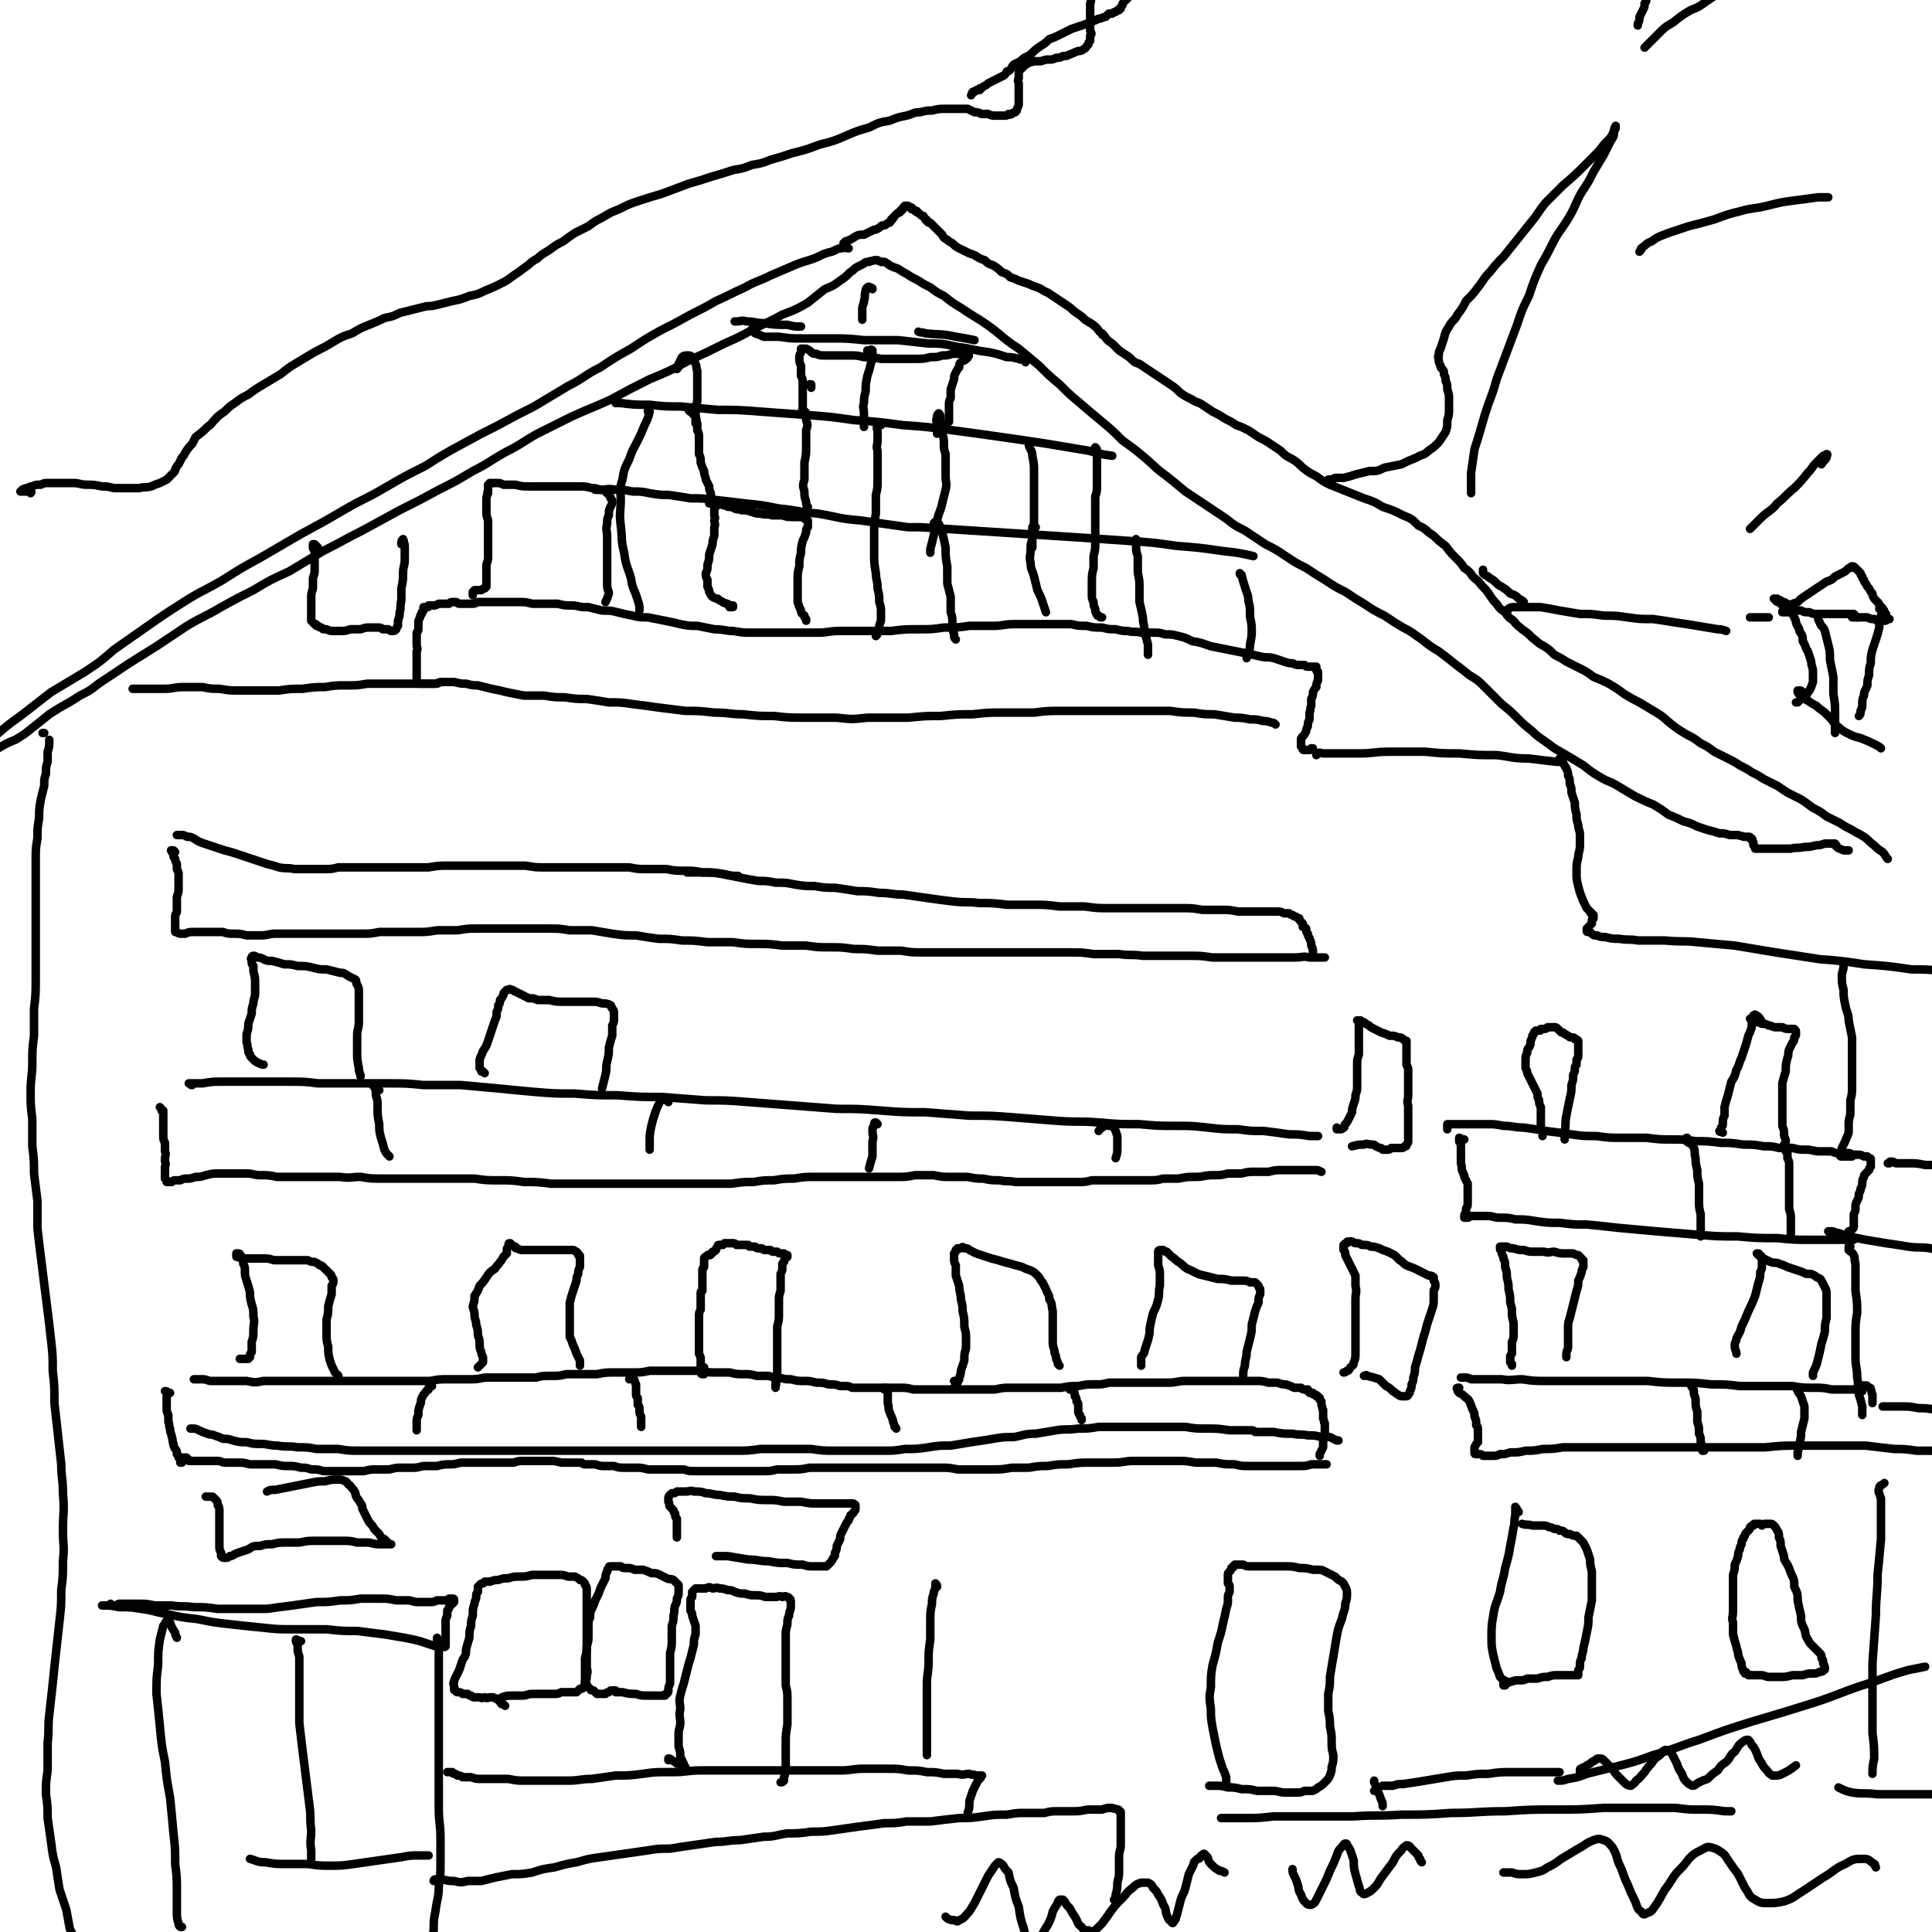 <svg viewBox='0 0 1136 1136' version='1.1' xmlns='http://www.w3.org/2000/svg' xmlns:xlink='http://www.w3.org/1999/xlink'><g fill='none' stroke='#000000' stroke-width='5' stroke-linecap='round' stroke-linejoin='round'><path d='M414,804c0,0 0,0 0,0 0,0 -1,0 -1,1 0,0 0,0 0,1 1,0 1,0 1,0 0,1 0,1 0,1 0,0 0,0 0,1 0,0 0,0 0,0 0,0 0,0 0,0 -1,0 -1,0 -1,0 0,0 0,0 0,0 0,0 0,0 0,0 0,0 -1,0 -1,-1 0,0 0,0 0,-1 0,-1 0,-1 0,-2 0,-1 0,-1 0,-2 0,-1 0,-1 0,-3 0,-1 0,-1 -1,-3 0,-1 0,-1 0,-3 0,-1 0,-1 0,-3 0,-1 0,-1 0,-3 0,-2 0,-2 0,-4 0,-2 0,-2 0,-4 0,-3 0,-3 0,-5 0,-2 0,-2 1,-4 0,-2 0,-2 0,-4 0,-1 0,-1 0,-3 0,-2 0,-2 0,-3 0,-1 1,-1 1,-1 0,-2 0,-2 0,-3 0,-1 0,-1 0,-2 0,-1 0,-1 0,-2 0,0 0,0 0,-1 0,-1 0,-1 0,-2 0,-1 0,-1 0,-2 0,-1 0,-1 1,-2 0,0 0,0 0,-1 0,-1 0,-1 0,-1 0,-1 0,-1 0,-1 0,-1 0,-1 0,-1 0,0 0,0 0,-1 0,0 0,0 0,0 0,0 0,0 0,0 0,0 0,0 0,0 0,0 0,0 0,0 0,-1 1,-1 1,-1 0,0 0,0 0,0 1,-1 1,-1 1,-1 1,0 1,0 1,0 1,0 1,0 1,-1 1,0 1,0 1,-1 1,0 1,0 2,-1 0,-1 0,-1 1,-2 0,-1 0,-1 1,-1 1,0 1,0 2,0 0,-1 1,0 1,-1 1,0 1,0 2,0 1,0 1,0 2,0 0,0 0,0 1,0 1,0 1,0 2,1 0,0 0,0 1,0 1,0 1,0 2,0 1,0 1,0 2,0 0,0 0,0 0,0 1,0 1,0 1,0 0,0 0,0 1,0 0,0 0,1 1,1 1,0 1,0 2,0 1,0 1,0 1,0 1,1 1,1 2,1 1,0 1,0 2,0 1,1 1,1 2,1 2,0 2,0 3,0 1,1 1,1 2,1 1,0 1,0 2,0 1,1 1,1 2,1 1,0 1,0 2,0 0,1 0,1 1,1 0,0 0,0 1,0 0,0 0,0 0,0 0,0 0,0 0,1 -1,0 -1,0 -1,0 0,1 0,1 0,1 -1,1 -1,1 -1,2 0,0 0,0 -1,1 0,1 0,1 0,3 0,1 0,1 -1,3 0,2 0,2 0,5 0,2 0,2 0,5 -1,3 -1,3 -1,6 0,4 0,4 0,7 0,4 0,4 -1,8 0,4 0,4 0,8 0,4 0,4 0,7 0,3 0,3 0,6 0,2 0,2 0,5 0,2 0,2 0,4 0,1 0,1 -1,3 0,1 1,1 0,1 0,1 0,1 0,1 0,1 0,1 0,1 '/><path d='M114,811c0,0 0,0 0,0 2,0 2,0 5,0 3,0 3,1 5,1 3,0 3,0 6,0 3,0 3,0 6,0 5,0 5,0 9,0 5,1 5,1 10,0 5,0 5,0 10,0 5,0 5,0 11,0 7,0 7,0 13,0 6,0 6,0 11,0 5,0 5,0 10,0 5,0 5,0 10,0 5,0 5,0 10,0 6,0 6,0 11,0 6,0 6,0 12,0 5,-1 5,-1 11,-1 5,0 5,0 11,0 5,0 5,0 10,-1 5,0 5,0 10,0 5,0 5,0 10,0 5,0 5,0 10,0 4,-1 4,-1 9,-1 5,0 5,0 9,-1 5,0 5,0 9,0 5,0 5,0 9,0 5,-1 5,-1 11,-1 5,0 5,0 10,0 5,0 5,0 10,-1 5,0 5,0 10,0 4,0 4,0 9,0 4,0 4,0 9,0 5,0 5,1 9,1 5,0 5,0 10,0 4,1 4,1 9,1 3,0 3,0 7,1 3,0 3,0 7,0 3,1 3,1 6,1 4,1 4,1 7,1 4,1 4,1 8,1 3,0 3,0 7,1 4,0 4,0 7,1 4,0 4,0 7,1 1,0 1,0 2,0 3,0 3,0 5,1 5,0 5,0 10,0 4,0 4,0 9,0 4,0 4,0 9,0 4,0 4,0 8,1 4,0 4,0 9,0 4,0 4,0 9,0 5,0 5,0 9,0 6,0 6,0 11,0 5,0 5,0 10,0 5,-1 5,-1 9,-1 5,0 5,0 9,0 5,0 5,0 10,0 5,0 5,0 11,0 5,-1 5,-1 10,-1 5,-1 5,-1 10,-1 4,0 4,0 8,-1 4,0 4,0 8,0 4,0 4,0 9,0 4,0 4,0 9,0 5,0 5,0 9,0 5,0 5,-1 10,-1 4,0 4,0 8,0 4,0 4,0 8,0 5,0 5,0 9,0 4,0 4,0 8,0 5,0 5,0 9,0 3,0 3,0 7,1 3,0 3,0 5,0 3,1 3,1 5,1 3,1 3,1 5,2 2,0 2,0 4,0 1,1 1,1 2,1 1,0 1,0 1,0 0,0 0,0 1,0 0,1 0,1 0,1 1,0 1,0 1,1 0,0 1,0 1,0 1,0 1,0 1,0 0,1 0,1 1,1 0,0 0,0 0,0 1,0 1,0 1,1 1,0 1,0 1,0 0,1 0,1 1,1 0,1 0,1 0,1 1,1 1,1 1,1 0,1 0,1 0,2 1,2 0,2 1,3 0,1 0,1 0,3 0,1 0,1 0,2 1,2 0,2 1,3 0,2 0,2 0,3 0,2 0,2 0,3 0,2 -1,2 -1,4 0,2 0,2 0,4 -1,2 -1,2 -2,4 0,0 0,0 0,1 '/><path d='M97,818c0,0 0,0 0,0 0,0 0,0 0,0 1,0 1,0 2,1 0,0 0,0 1,0 0,0 0,0 0,0 0,0 0,0 0,0 0,0 0,0 0,0 0,0 0,0 -1,0 0,0 0,0 0,0 -1,1 0,1 -1,2 0,1 0,1 0,3 0,2 0,2 0,4 0,2 0,2 1,4 0,2 0,2 0,4 1,2 0,2 1,4 0,3 1,3 1,5 1,2 0,2 1,4 0,1 0,1 1,3 1,1 1,1 1,3 1,1 1,1 1,2 0,0 1,0 1,1 0,0 0,1 0,1 0,1 0,1 0,1 0,0 0,0 0,0 0,0 0,0 1,0 0,0 0,0 0,0 0,0 -1,0 0,-1 0,0 0,0 0,0 0,-1 0,-1 0,-1 0,0 0,0 0,0 0,-1 0,-1 0,-1 1,0 1,0 1,0 0,0 0,0 1,0 1,0 1,0 1,1 1,0 1,0 1,1 2,0 2,0 3,0 2,0 2,0 4,0 2,0 2,0 5,0 2,0 2,0 5,0 2,0 2,1 5,1 3,0 3,0 7,0 3,0 3,0 7,1 4,0 4,0 7,0 4,0 4,0 8,0 4,1 4,1 8,1 3,0 3,0 7,1 3,0 3,0 6,1 4,0 4,0 7,1 4,0 4,0 8,0 4,0 4,0 8,0 4,0 4,0 8,0 4,-1 4,-1 8,-1 4,0 4,0 7,0 4,-1 4,-1 7,-1 4,0 4,0 7,0 4,0 4,-1 7,-1 4,0 4,0 7,0 4,-1 4,-1 8,-1 4,0 4,-1 7,-1 4,0 4,0 8,0 3,0 3,0 7,0 4,0 4,0 7,0 4,0 4,0 8,0 3,-1 3,-1 7,-1 3,0 3,0 7,0 3,0 3,0 7,0 3,0 3,0 7,1 3,0 3,0 6,0 3,0 3,0 6,0 1,1 1,1 2,1 3,0 3,0 6,0 3,1 3,1 5,1 3,0 3,0 6,0 3,1 3,1 6,1 4,0 4,0 7,0 3,0 3,0 7,1 3,0 3,0 7,0 3,0 3,0 7,0 3,0 3,0 7,0 3,1 3,1 7,1 4,0 4,0 7,0 5,0 5,0 9,0 4,0 4,0 8,0 4,0 4,0 8,0 4,0 4,0 8,0 4,0 4,0 8,-1 4,0 4,0 9,0 5,0 5,0 10,-1 4,0 4,0 9,0 5,0 5,0 9,0 5,0 5,0 10,0 5,0 5,0 9,0 5,0 5,0 11,0 4,0 4,0 9,0 5,0 5,0 10,0 5,0 5,0 10,0 5,0 5,0 10,1 5,0 5,0 11,0 5,0 5,0 10,0 5,0 5,0 11,-1 5,0 5,0 10,0 6,-1 6,-1 11,-1 6,-1 6,-1 12,-1 7,-1 7,-1 15,-1 6,0 6,0 12,0 6,0 6,-1 12,-1 6,0 6,0 12,0 6,0 6,0 12,0 6,0 6,0 12,1 6,0 6,0 12,0 5,1 5,1 11,1 4,1 4,1 8,1 4,0 4,0 7,0 4,0 4,0 8,0 4,0 4,0 8,0 4,0 4,0 7,0 4,0 4,0 7,-1 4,0 4,0 7,0 1,0 1,0 2,0 '/><path d='M112,840c0,0 0,0 0,0 0,0 0,0 1,0 2,0 2,0 4,1 2,1 2,1 5,2 2,1 2,0 4,1 3,1 3,1 5,2 3,0 3,0 6,1 4,1 4,1 8,1 4,1 4,1 8,1 5,0 5,1 10,1 6,1 6,0 12,1 6,0 6,0 11,1 6,0 6,0 13,0 6,1 6,1 13,1 7,0 7,0 15,0 7,0 7,0 14,0 9,0 9,0 18,0 8,0 8,0 15,0 8,0 8,0 16,0 7,0 7,0 15,0 8,0 8,0 15,0 8,0 8,0 16,0 8,0 8,0 16,0 9,0 9,0 17,0 8,0 8,0 16,0 8,0 8,0 16,0 8,0 8,0 15,0 8,0 8,0 16,0 8,0 8,0 15,-1 8,0 8,0 15,0 8,0 8,0 15,0 7,1 7,1 14,1 7,0 7,0 14,0 7,0 7,0 14,0 7,0 7,0 13,-1 7,0 7,0 14,-1 6,-1 6,-1 13,-1 6,-1 6,-1 12,-2 7,-1 7,-1 13,-2 6,-1 6,-1 12,-1 6,-1 6,-2 13,-2 6,-1 6,-1 12,-2 6,-1 6,0 13,-1 6,0 6,0 12,-1 6,0 6,0 13,0 6,0 6,0 12,0 7,0 7,0 13,0 6,0 6,0 13,0 6,1 6,1 13,1 6,0 6,0 13,1 2,0 2,0 3,0 5,0 5,0 9,0 2,0 2,0 3,1 6,0 6,0 11,0 5,1 5,1 11,1 4,1 4,0 9,1 4,0 4,0 8,1 3,0 3,0 5,0 2,1 2,1 4,2 0,0 0,0 1,0 '/><path d='M629,817c0,0 0,0 0,0 0,0 0,0 1,0 1,0 1,0 1,1 1,1 1,1 1,3 1,1 1,1 1,3 1,1 1,1 1,2 0,2 0,2 0,3 0,2 0,2 1,3 0,1 0,1 1,2 0,1 0,1 0,1 '/><path d='M520,817c0,0 0,0 0,0 0,0 0,0 0,-1 1,0 1,0 1,0 0,0 0,1 1,1 0,2 0,2 0,4 0,2 0,2 0,4 1,3 0,3 1,5 1,3 1,2 2,5 0,2 1,2 1,4 1,0 0,0 1,1 '/><path d='M370,811c0,0 0,0 0,0 0,0 0,0 0,0 0,0 0,-1 1,-1 0,0 0,0 1,1 1,0 1,0 1,1 1,1 0,1 1,2 0,1 0,1 0,2 0,2 0,2 0,3 0,2 0,2 1,3 0,2 0,2 0,4 1,1 1,1 1,3 0,2 0,2 1,4 0,2 0,2 0,4 0,1 0,1 0,2 '/><path d='M254,815c0,0 0,0 0,0 0,0 0,0 0,0 -1,0 -1,0 -1,0 -1,0 -1,1 -1,2 -1,1 -1,0 -2,2 -1,1 -1,1 -2,3 -1,2 0,2 -1,4 -1,3 -1,3 -1,6 -1,2 -1,2 -1,5 0,2 0,2 0,4 '/><path d='M141,799c0,0 0,0 0,0 0,0 0,0 0,0 1,0 1,0 1,0 1,0 1,0 2,0 0,0 0,0 1,0 0,0 0,0 1,0 0,-1 0,-1 1,-1 0,-2 0,-2 1,-3 0,-3 0,-3 0,-6 1,-3 1,-3 1,-7 0,-4 1,-4 0,-8 0,-4 0,-4 -1,-7 -1,-4 -1,-4 -1,-7 -1,-4 -1,-4 -2,-7 -1,-3 -1,-3 -1,-6 0,-2 0,-2 -1,-4 0,-2 0,-2 -1,-4 0,0 0,-1 -1,-1 0,-1 0,-1 -1,-1 0,0 0,0 0,0 0,0 0,0 -1,0 0,1 0,1 0,1 0,0 0,0 0,1 0,0 1,0 1,0 1,1 1,0 2,1 2,0 2,0 4,0 2,0 2,0 4,0 3,0 3,0 5,0 3,0 3,0 6,1 3,0 3,0 6,0 4,0 4,0 8,0 3,0 3,0 6,0 2,1 2,1 4,1 2,1 2,1 3,2 1,0 1,0 2,1 1,1 1,1 2,2 1,1 1,1 2,2 1,1 1,1 1,2 1,1 1,1 1,2 0,1 0,2 -1,3 0,3 0,3 0,5 -1,3 -1,3 -2,7 0,4 0,4 -1,8 0,4 0,4 0,8 0,4 0,4 1,8 0,4 0,4 1,8 1,3 1,3 3,7 1,1 1,1 2,2 '/><path d='M281,804c0,0 0,0 0,0 1,-1 1,-1 2,-2 0,0 0,0 1,-1 0,0 0,0 0,-1 0,0 0,-1 0,-1 0,-1 0,-1 0,-1 -1,-2 -1,-2 -1,-3 -1,-2 -1,-3 -1,-5 0,-2 0,-2 -1,-5 0,-3 0,-3 -1,-6 0,-3 -1,-3 -1,-6 0,-3 -1,-3 -1,-5 1,-3 1,-3 1,-6 2,-3 2,-3 3,-6 2,-2 2,-2 4,-5 2,-3 2,-3 5,-5 1,-2 2,-2 3,-4 1,-1 1,-1 2,-3 1,-1 1,-1 2,-2 0,-1 0,-1 0,-2 0,-1 0,-1 1,-2 0,-1 0,-1 0,-1 0,-1 0,-1 1,-1 0,0 0,0 0,0 0,0 0,0 0,0 1,1 1,1 1,1 1,1 1,1 2,1 0,1 0,1 1,1 2,1 2,1 3,1 2,0 2,0 4,0 2,0 2,0 5,0 2,0 2,0 5,0 3,0 3,0 6,0 3,0 3,0 5,0 3,0 3,0 5,0 1,0 1,1 2,1 1,1 1,1 1,2 1,0 1,0 1,1 0,1 0,1 0,2 0,1 0,1 0,2 0,1 0,1 0,2 -1,2 -1,2 -1,4 -1,2 -1,2 -1,4 -1,3 -1,3 -2,6 -1,3 -1,3 -2,7 0,3 0,3 0,6 0,4 0,4 0,8 0,3 0,3 0,6 1,2 1,2 2,5 1,2 1,2 2,5 1,2 1,2 2,4 0,2 0,2 0,3 '/><path d='M26,431c0,0 0,0 0,0 0,0 0,0 -1,0 '/><path d='M29,435c0,0 0,0 0,0 0,0 0,0 0,0 0,4 0,4 -1,7 0,3 0,3 0,6 -1,3 -1,3 -1,7 -1,3 -1,3 -1,7 -1,4 -1,4 -2,8 -1,6 -1,6 -1,11 -1,6 -1,6 -1,12 -1,6 -1,6 -1,12 0,7 0,7 0,13 0,7 0,7 0,14 0,7 0,7 0,15 0,7 0,7 0,14 0,8 0,8 0,15 0,8 0,9 -1,17 0,8 0,8 0,16 -1,8 -1,8 -1,16 0,8 -1,8 -1,17 0,8 0,8 1,16 0,8 0,8 0,16 1,8 1,8 1,16 1,8 1,8 2,16 0,8 0,8 0,16 1,9 1,9 2,17 1,8 1,8 2,16 1,8 1,8 2,16 1,8 1,8 2,17 1,9 1,9 1,18 1,9 1,9 1,19 1,9 1,9 2,18 1,9 1,9 2,18 0,8 1,8 1,17 1,11 0,11 0,22 0,9 1,9 0,18 0,9 0,9 -1,17 0,9 0,9 -1,18 -1,9 -1,9 -2,18 -1,9 -1,9 -2,19 -1,9 -1,9 -2,18 -1,8 0,8 -1,17 0,8 0,8 0,16 -1,7 -1,7 -1,14 1,7 1,7 1,14 1,7 1,7 2,14 1,8 1,8 3,15 1,7 1,7 2,13 2,6 2,6 4,12 1,5 1,6 2,11 2,4 2,4 3,8 1,2 0,2 1,4 '/><path d='M499,146c0,0 0,0 0,0 0,0 0,0 0,0 -2,0 -3,-1 -4,0 -3,0 -3,1 -6,2 -4,1 -4,1 -8,3 -7,3 -7,2 -14,5 -7,3 -7,3 -14,6 -8,4 -8,3 -15,7 -9,4 -8,4 -17,8 -7,4 -7,4 -15,8 -9,5 -9,5 -17,9 -9,5 -9,5 -18,11 -9,5 -9,5 -18,11 -10,5 -9,6 -19,11 -10,6 -10,6 -20,12 -10,5 -10,5 -21,11 -10,5 -10,5 -21,11 -11,6 -11,6 -22,13 -12,6 -12,6 -24,13 -12,7 -12,6 -24,13 -12,7 -12,7 -25,14 -12,7 -12,7 -24,14 -11,6 -11,6 -22,13 -12,7 -12,6 -23,13 -11,7 -11,7 -21,14 -10,7 -10,7 -20,14 -8,7 -8,7 -17,13 -10,6 -10,6 -20,12 -9,7 -9,7 -18,14 -7,5 -7,5 -14,11 -2,1 -2,1 -3,2 '/><path d='M496,143c0,0 0,0 0,0 1,0 0,0 1,-1 3,-1 3,-1 6,-3 2,-1 2,-1 5,-1 2,-1 2,-1 4,-2 2,-1 2,-1 3,-1 2,-1 2,-1 3,-2 1,-1 2,0 3,-1 1,-1 1,-1 2,-1 1,-1 1,-1 1,-2 1,0 1,0 1,-1 1,0 0,0 1,-1 0,0 0,0 1,-1 0,0 0,0 0,0 1,-1 1,-1 2,-1 0,-1 0,-1 1,-1 0,-1 0,-1 1,-1 0,-1 0,-1 0,-1 1,0 1,-1 1,-1 1,0 1,0 2,0 0,0 0,0 1,1 1,0 1,0 1,0 0,0 0,0 0,1 1,0 1,0 1,0 0,0 0,0 0,0 0,0 0,0 1,1 0,0 0,0 1,0 0,1 0,1 1,1 1,1 1,1 1,1 1,1 1,1 2,1 0,1 1,1 1,2 1,0 1,0 1,1 1,1 1,1 2,1 1,1 1,1 2,2 1,1 1,1 3,3 1,1 1,1 2,2 1,2 1,2 3,3 1,1 1,1 3,2 2,2 2,2 4,3 2,1 2,1 4,2 2,1 2,1 5,2 3,2 3,2 6,3 2,2 2,2 5,3 3,2 3,2 5,4 3,1 3,1 5,3 3,1 3,1 5,2 3,1 3,1 6,2 2,1 2,1 5,2 3,1 3,2 6,3 3,2 3,2 6,4 3,2 3,2 6,4 3,2 2,2 5,4 3,2 3,2 5,4 3,2 4,2 7,5 1,1 1,2 3,3 0,1 0,1 1,1 2,3 2,3 5,5 2,2 2,2 4,4 3,2 3,2 6,4 3,3 3,3 6,4 3,2 3,2 6,4 3,2 3,2 6,4 3,2 3,2 6,4 3,2 3,2 6,5 3,2 3,2 7,4 3,2 3,1 6,3 3,2 3,2 6,4 4,2 4,2 7,4 4,2 4,2 7,4 3,1 3,1 7,3 3,2 3,2 6,4 4,2 4,2 7,4 3,2 3,2 6,4 3,3 3,3 7,5 3,2 3,2 6,5 4,3 4,3 8,5 4,3 4,3 8,5 5,2 5,2 10,4 5,2 5,2 10,4 6,2 6,2 11,5 6,2 6,2 12,5 5,2 5,2 9,6 5,2 4,3 9,6 3,3 3,3 7,6 3,4 3,4 6,7 3,3 3,3 5,6 3,2 3,2 5,5 2,2 3,2 5,5 3,3 3,3 5,6 2,3 2,3 4,5 2,3 2,3 5,5 2,3 2,3 5,5 2,3 3,3 5,5 3,2 3,2 6,5 4,3 3,3 7,5 3,2 3,2 6,5 4,2 4,2 7,4 4,2 4,2 8,4 4,2 4,2 8,5 5,2 5,2 9,4 5,3 5,3 9,6 5,3 5,3 9,5 5,3 5,3 10,6 5,3 4,3 9,7 4,3 4,3 9,6 4,2 4,2 8,5 4,2 4,2 8,5 4,2 4,2 8,4 4,2 4,2 7,4 4,2 4,2 7,4 4,2 4,2 7,4 4,2 4,2 8,4 3,2 3,2 6,4 4,2 4,2 8,4 3,2 3,2 7,5 4,2 4,2 8,5 4,2 4,2 8,4 3,2 3,2 7,4 3,2 4,2 7,4 3,2 3,3 6,5 2,2 2,2 5,4 2,2 1,2 3,4 '/><path d='M1087,500c0,0 0,0 0,0 -2,0 -2,0 -3,0 -2,-1 -3,-1 -4,-2 0,0 0,0 0,0 0,-1 0,-1 -1,-1 0,0 0,0 0,-1 0,0 0,0 0,0 -1,0 -1,0 -1,0 -1,0 -1,0 -2,0 0,0 0,0 0,0 -2,0 -2,0 -3,0 -3,1 -3,1 -5,1 -4,1 -4,1 -7,1 -4,1 -4,0 -8,1 -4,0 -4,0 -8,0 -3,0 -3,0 -5,0 -2,0 -2,0 -4,0 -1,0 -1,0 -2,0 -1,0 -1,0 -2,0 0,-1 0,-1 -1,-2 0,0 0,0 0,-1 0,-1 0,-1 -1,-2 0,0 1,0 0,-1 0,0 0,0 -1,0 0,-1 0,-1 -1,-1 -1,0 -1,0 -3,0 -1,-1 -1,0 -3,-1 -3,0 -3,0 -5,0 -3,-1 -3,-1 -6,-1 -3,-1 -3,-1 -7,-2 -3,-1 -3,-1 -6,-2 -4,-2 -4,-2 -8,-3 -4,-2 -4,-2 -9,-4 -4,-3 -4,-3 -9,-6 -5,-2 -5,-2 -11,-5 -5,-3 -5,-3 -10,-6 -5,-3 -5,-2 -10,-5 -5,-3 -5,-3 -10,-7 -5,-3 -5,-3 -10,-6 -5,-3 -6,-3 -11,-7 -4,-3 -5,-3 -9,-7 -5,-4 -5,-4 -9,-8 -4,-4 -4,-4 -9,-8 -5,-5 -5,-5 -10,-10 -4,-4 -4,-4 -9,-7 -5,-4 -5,-4 -9,-7 -5,-4 -5,-4 -9,-7 -5,-3 -5,-3 -10,-7 -6,-4 -5,-4 -11,-7 -5,-3 -5,-3 -11,-7 -6,-3 -6,-3 -12,-7 -5,-3 -5,-3 -11,-7 -6,-3 -6,-3 -12,-7 -5,-3 -5,-3 -11,-7 -6,-3 -6,-3 -12,-7 -6,-4 -6,-4 -12,-7 -6,-4 -6,-4 -12,-8 -6,-3 -6,-3 -11,-7 -6,-4 -6,-4 -12,-8 -6,-4 -6,-4 -12,-8 -6,-5 -6,-5 -11,-9 -7,-5 -7,-6 -13,-11 -6,-5 -6,-5 -13,-10 -6,-6 -6,-6 -12,-11 -6,-5 -6,-5 -13,-11 -6,-5 -6,-5 -12,-11 -6,-5 -6,-5 -12,-11 -6,-5 -6,-5 -12,-10 -6,-4 -6,-4 -12,-9 -5,-4 -5,-4 -11,-8 -5,-3 -5,-3 -11,-7 -5,-3 -5,-3 -10,-7 -4,-2 -4,-2 -8,-5 -4,-2 -4,-2 -7,-4 -4,-2 -4,-2 -7,-4 -2,-1 -2,-1 -5,-3 -3,-1 -3,-1 -5,-2 -1,-1 -1,-1 -3,-2 -1,0 -1,0 -2,0 -1,-1 -1,0 -2,-1 -1,0 -1,0 -2,0 -2,1 -2,0 -3,1 -2,0 -2,0 -3,1 -2,1 -2,1 -4,2 -2,1 -2,2 -4,3 -3,3 -3,3 -6,5 -4,3 -4,3 -9,5 -5,4 -5,4 -10,8 -7,4 -7,4 -15,7 -7,4 -8,4 -16,8 -9,5 -9,5 -18,9 -10,5 -10,5 -21,10 -11,6 -11,6 -23,11 -12,6 -12,6 -23,12 -11,5 -12,5 -23,10 -10,5 -10,5 -20,10 -9,5 -9,6 -19,11 -9,5 -9,6 -19,11 -10,6 -10,6 -20,11 -11,6 -11,6 -23,12 -11,6 -11,6 -22,12 -12,6 -11,6 -23,12 -10,6 -10,6 -20,12 -11,5 -11,5 -21,11 -10,5 -10,5 -19,10 -10,6 -10,5 -20,11 -9,6 -9,6 -18,12 -8,5 -8,5 -16,10 -9,6 -9,6 -18,12 -5,4 -5,4 -11,7 -9,6 -9,5 -18,11 -5,4 -5,4 -10,8 -5,4 -5,4 -10,7 -5,2 -5,2 -10,5 -3,1 -3,2 -6,3 '/><path d='M18,290c0,0 0,0 0,0 0,0 1,-1 0,-1 0,0 0,0 -1,0 -1,-1 -1,-1 -1,0 -1,0 -1,0 -2,0 -1,0 -1,0 -2,0 0,0 0,0 0,0 0,0 1,0 1,-1 2,-1 2,-1 3,-1 2,-1 2,-1 3,-1 2,-1 2,-1 5,-1 2,-1 2,-1 5,-1 3,0 3,0 6,0 4,0 4,0 8,0 4,0 4,1 8,1 4,0 4,0 9,1 3,0 3,0 7,1 4,0 4,0 8,0 3,0 3,0 7,0 3,-1 3,0 7,-1 2,-1 2,-1 5,-2 2,-1 2,-1 4,-2 1,-1 1,-1 2,-2 1,-1 1,-1 2,-2 1,-1 1,-1 1,-2 1,-2 1,-2 2,-3 1,-2 1,-2 2,-4 1,-1 1,-1 2,-3 2,-3 2,-3 4,-5 1,-2 1,-2 2,-4 4,-3 4,-3 7,-6 3,-2 2,-2 5,-5 2,-2 2,-2 5,-4 3,-3 3,-3 6,-5 4,-3 4,-3 8,-5 4,-3 4,-3 9,-6 5,-3 5,-3 10,-6 5,-4 5,-4 10,-7 5,-3 5,-3 10,-6 6,-3 6,-3 11,-6 5,-3 5,-3 11,-5 5,-3 5,-3 10,-5 5,-2 5,-2 9,-4 5,-1 5,-1 9,-3 4,-1 4,-1 8,-2 4,-1 4,-1 8,-2 3,0 3,0 7,-1 4,-1 4,-1 8,-2 5,-1 5,-1 10,-3 5,-1 5,-1 9,-3 5,-2 5,-2 9,-4 4,-2 4,-2 8,-5 3,-2 3,-2 7,-5 3,-2 3,-3 7,-5 3,-3 4,-3 7,-5 4,-3 4,-3 8,-5 4,-3 4,-3 7,-5 4,-2 4,-2 8,-4 4,-3 4,-3 8,-5 5,-3 5,-3 10,-5 6,-3 6,-3 12,-5 6,-2 6,-2 13,-4 8,-3 8,-3 16,-6 7,-2 7,-2 13,-4 7,-2 7,-2 13,-4 6,-1 6,-1 11,-3 6,-1 6,-1 11,-3 7,-2 7,-2 13,-4 8,-2 8,-2 16,-5 8,-2 8,-2 15,-5 7,-3 7,-3 14,-5 6,-3 6,-3 12,-4 5,-2 5,-2 10,-3 4,-1 4,-2 8,-2 4,-1 4,-1 7,-1 4,-1 4,-1 8,-1 3,0 3,0 7,0 3,0 3,0 6,0 2,1 2,1 4,2 2,0 2,0 4,1 2,0 2,0 4,0 2,1 2,1 5,1 1,0 1,0 3,0 1,0 1,0 2,0 1,0 1,0 2,-1 1,0 1,1 1,0 1,0 1,0 1,0 1,-1 1,-1 2,-1 1,-1 1,-1 1,-2 1,-2 1,-2 1,-3 0,-2 0,-2 0,-3 0,-2 0,-2 0,-3 0,-2 0,-2 0,-3 0,-2 0,-2 0,-3 0,-1 -1,-1 0,-3 0,-1 0,-1 0,-2 0,-2 0,-2 1,-3 1,-1 1,-1 2,-2 1,-1 1,-1 3,-2 1,-1 1,0 3,-1 2,0 2,0 4,0 3,-1 3,-1 5,-1 2,0 2,0 4,-1 2,0 2,0 4,-1 2,0 2,0 4,-1 3,-1 2,-1 5,-2 1,0 2,0 3,-1 2,-1 1,-1 3,-3 0,-1 0,-1 1,-2 0,-1 0,-1 0,-3 1,-1 1,-1 0,-3 0,-2 0,-2 0,-4 0,-2 0,-2 0,-5 0,-2 0,-2 0,-4 0,-1 0,-1 0,-3 1,-2 0,-2 1,-4 1,-3 1,-3 3,-5 1,-2 1,-2 4,-4 3,-2 3,-2 6,-3 4,-2 4,-2 8,-3 3,-1 3,-1 7,-1 '/><path d='M571,56c0,0 0,0 0,0 1,-1 0,-1 1,-2 0,0 1,0 1,0 1,-1 1,-1 1,-1 1,0 1,0 2,0 0,0 0,0 0,-1 1,0 1,0 1,0 1,-1 1,-1 1,-1 2,-1 2,-1 3,-2 2,-1 2,-1 4,-2 2,-1 2,-1 4,-2 2,-1 2,-1 3,-3 1,0 1,0 2,-1 1,-1 1,-2 2,-3 2,-1 2,-1 4,-2 3,-3 3,-2 6,-4 3,-3 3,-3 6,-5 3,-2 3,-2 5,-4 3,-1 3,-1 5,-2 2,-1 2,-1 4,-2 2,-1 2,-1 4,-2 3,-1 3,-1 6,-2 3,-1 3,-1 5,-2 3,-1 3,-1 5,-2 2,0 2,-1 4,-1 1,-1 1,-1 2,-2 1,0 1,0 2,0 1,-1 1,-1 2,-1 1,-1 1,-1 2,-1 0,-1 0,-1 1,-1 0,-1 0,-1 1,-2 0,-1 0,-1 1,-2 1,-1 1,-1 2,-2 1,-1 1,-1 2,-2 '/><path d='M781,282c0,0 0,0 0,0 2,0 2,0 4,-1 2,0 3,0 5,0 4,-1 4,-1 7,-2 4,-1 4,-1 8,-2 5,0 5,0 9,-2 5,-1 5,-1 10,-2 4,-2 4,-2 9,-4 3,-2 4,-1 7,-4 3,-2 3,-2 6,-5 2,-3 2,-3 4,-6 1,-3 1,-3 1,-7 1,-3 1,-3 1,-7 0,-2 0,-2 0,-5 0,-3 0,-3 -1,-6 0,-3 0,-3 -1,-5 0,-2 0,-2 -1,-4 0,-2 0,-2 -1,-3 -1,-1 -1,-1 -1,-2 -1,-2 -1,-2 -1,-3 0,-2 -1,-2 0,-3 0,-2 0,-2 1,-4 1,-3 1,-3 2,-6 1,-4 1,-4 3,-7 2,-4 3,-3 5,-7 3,-4 3,-4 5,-8 4,-4 4,-4 7,-8 4,-5 3,-5 7,-9 4,-5 4,-5 8,-9 4,-5 4,-5 8,-10 4,-5 4,-5 8,-10 5,-6 4,-6 9,-12 5,-5 5,-5 10,-10 7,-6 7,-6 13,-12 4,-4 4,-4 8,-8 3,-4 3,-4 6,-7 2,-2 2,-3 3,-5 0,-1 0,-1 1,-3 0,0 0,0 0,0 0,0 0,0 0,0 0,2 0,2 -1,3 0,3 0,3 -2,6 -2,4 -2,4 -4,8 -3,5 -3,5 -6,10 -3,6 -3,6 -7,12 -4,7 -3,7 -7,14 -4,7 -5,7 -9,14 -4,8 -4,8 -8,15 -4,9 -4,9 -7,18 -4,8 -4,8 -7,17 -3,8 -3,8 -6,16 -3,8 -3,8 -6,16 -2,7 -2,7 -5,15 -2,6 -2,6 -4,13 -2,7 -2,7 -4,13 -1,7 -1,7 -2,14 0,6 0,6 0,12 '/><path d='M872,335c0,0 0,0 0,0 0,0 0,0 0,0 0,1 0,1 0,2 1,1 1,1 3,2 2,2 2,1 4,3 2,2 2,2 4,3 3,2 3,2 5,4 3,1 3,1 5,3 2,1 2,1 3,2 '/><path d='M964,148c0,0 0,0 0,0 1,-1 1,-1 1,-2 3,-2 3,-3 6,-4 4,-3 5,-3 10,-5 6,-2 6,-2 12,-4 8,-2 8,-2 15,-4 8,-3 8,-3 16,-5 7,-2 7,-1 15,-3 8,-2 8,-2 15,-3 8,-1 8,-1 15,-2 3,0 3,0 6,0 '/><path d='M967,28c0,0 0,0 0,0 0,0 0,0 0,0 5,-5 5,-5 10,-10 3,-3 4,-3 7,-5 5,-4 5,-4 10,-7 5,-2 5,-2 9,-5 3,-2 3,-2 6,-4 4,-3 4,-3 8,-5 3,-2 3,-2 6,-4 2,-1 2,-1 3,-3 '/><path d='M963,15c0,0 0,0 0,0 0,-1 0,-1 0,-1 1,-2 1,-2 1,-4 1,-2 1,-2 2,-4 1,-2 1,-2 1,-4 1,-1 1,-1 1,-3 1,0 0,0 1,-1 0,-3 0,-3 1,-5 0,-3 0,-3 0,-6 -1,-2 0,-2 -1,-5 0,-1 0,-1 -1,-2 '/><path d='M1071,273c0,0 0,0 0,0 1,-2 2,-2 3,-4 0,-1 1,-2 0,-2 0,0 -1,1 -2,1 -2,2 -2,2 -4,4 -3,3 -2,3 -5,6 -4,5 -4,5 -8,9 -5,4 -5,5 -10,9 -4,5 -5,4 -10,9 -3,3 -3,3 -6,6 '/><path d='M886,360c0,0 0,0 0,0 1,-1 0,-2 1,-2 1,-1 2,-1 3,-1 4,0 4,0 7,0 5,0 5,0 9,0 6,1 6,1 11,2 6,1 6,1 12,2 7,0 7,0 14,1 7,0 7,0 14,1 7,1 7,1 15,1 7,1 7,1 13,2 7,1 7,1 13,2 6,1 6,1 12,2 2,0 2,0 5,1 '/><path d='M1056,413c0,0 0,0 0,0 1,0 1,0 1,0 1,-1 1,-1 2,-2 2,-1 2,-1 3,-2 1,-2 1,-2 2,-3 1,-2 1,-2 2,-5 0,-3 0,-3 0,-6 0,-3 -1,-3 -1,-6 -1,-3 -1,-3 -2,-6 -2,-3 -1,-3 -3,-6 0,-3 0,-3 -2,-6 0,-2 -1,-2 -2,-5 0,-1 0,-1 -1,-3 -1,-2 -1,-2 -3,-4 -1,-1 -1,-1 -3,-2 0,-1 -1,-1 -2,-2 0,0 0,0 -1,-1 -1,0 -1,0 -2,-1 0,0 0,0 0,-1 0,0 -1,0 -1,0 0,0 1,0 1,0 0,0 0,0 1,0 1,1 1,1 2,1 1,1 1,1 2,1 2,1 2,1 3,2 2,1 2,1 3,2 2,1 2,1 4,1 2,1 2,1 5,1 2,1 2,1 5,1 2,0 2,0 5,0 3,0 3,0 5,0 3,0 3,0 6,0 2,0 2,0 5,0 1,1 1,1 2,2 '/><path d='M1052,360c0,0 0,0 0,0 -1,0 -1,0 -1,0 -2,0 -2,0 -3,0 0,0 0,0 0,0 0,-1 0,-1 1,-1 1,-2 1,-2 3,-3 2,-1 2,-1 5,-2 2,-2 2,-2 5,-4 3,-2 3,-2 6,-4 3,-2 3,-2 6,-4 3,-1 3,-1 5,-3 2,-1 2,-1 4,-2 2,-1 2,-1 3,-2 1,-1 1,-1 2,-1 0,-1 1,-1 1,-1 1,0 1,0 2,1 0,0 0,0 1,1 1,1 1,1 2,2 0,1 0,1 1,2 0,1 0,1 1,2 0,1 0,1 1,2 1,2 1,2 2,3 1,2 1,2 2,3 0,1 0,1 1,3 1,1 1,1 2,2 1,1 1,1 1,2 1,1 2,1 2,2 1,1 1,1 1,2 0,0 0,0 1,1 '/><path d='M1111,364c0,0 0,0 0,0 0,0 0,0 -1,0 0,0 0,0 0,0 -1,1 -1,1 -2,1 0,0 -1,0 -1,0 -2,0 -2,0 -3,0 -1,0 -1,-1 -2,-1 -2,0 -2,0 -4,-1 -2,0 -2,0 -5,0 -2,0 -2,0 -4,0 '/><path d='M1105,358c0,0 0,0 0,0 0,0 0,0 0,0 0,0 0,0 1,0 0,1 0,1 0,1 1,1 1,1 0,3 0,1 0,1 0,3 -1,2 -1,2 -1,4 -1,4 -1,4 -2,7 -1,3 -1,3 -2,6 -1,4 -1,4 -1,8 -1,3 -1,3 -1,7 -1,3 -1,3 -1,6 -1,3 -2,3 -2,6 -1,2 -1,3 -1,5 0,2 0,2 -1,4 0,2 0,2 -1,3 '/><path d='M1069,363c0,0 0,0 0,0 0,0 0,0 0,0 0,0 0,0 0,0 0,1 0,1 1,3 1,3 2,2 3,5 1,4 1,4 2,8 1,4 1,4 1,9 1,5 1,5 2,10 0,5 0,5 0,10 1,6 1,6 1,11 0,6 0,6 0,12 '/><path d='M1061,408c0,0 0,0 0,0 -1,-1 -1,-1 -1,-1 -1,-1 -1,-1 -2,-1 -1,0 -1,0 -1,0 0,1 0,1 0,1 1,2 1,1 3,2 1,2 1,2 3,3 3,2 3,2 5,3 3,3 3,2 6,5 3,3 3,3 5,6 3,2 3,3 7,5 4,2 4,2 8,3 5,2 5,2 9,4 2,1 2,1 3,2 '/><path d='M1029,363c0,0 0,0 0,0 2,0 2,0 5,0 3,0 3,0 6,0 '/><path d='M94,651c0,0 0,0 0,0 1,1 1,1 1,2 0,0 0,0 0,0 1,0 1,0 1,0 0,1 0,1 0,1 0,1 0,1 0,2 0,1 0,1 0,3 0,2 0,2 0,4 0,2 0,2 0,4 0,3 0,3 1,5 0,2 0,2 0,5 1,2 0,2 0,5 0,2 1,2 0,4 0,2 0,2 0,3 0,1 0,1 0,2 0,1 0,1 0,2 0,0 0,0 1,1 0,0 0,0 0,1 0,0 0,0 0,0 0,0 0,0 0,0 1,0 1,0 1,0 0,0 0,0 1,0 0,0 0,0 1,0 1,-1 1,-1 2,-1 1,0 1,0 3,0 2,-1 2,-1 4,-1 2,0 2,0 5,-1 3,0 3,0 6,-1 4,-1 4,-1 8,-1 4,0 4,0 8,0 4,0 4,0 8,0 4,0 4,1 8,1 5,0 5,0 10,1 2,0 2,0 3,0 6,0 6,0 11,0 6,0 6,0 11,0 6,0 6,0 12,0 6,1 6,0 12,0 6,1 6,1 13,1 6,0 6,0 13,0 7,0 7,0 13,0 7,0 7,0 14,0 7,0 7,0 14,0 7,1 7,1 14,1 8,0 8,0 15,1 8,0 8,0 16,1 7,0 7,0 14,0 7,0 7,0 14,0 7,0 7,0 14,0 7,0 7,0 14,0 6,0 6,0 12,0 6,0 6,0 12,0 6,0 6,0 13,0 7,0 7,0 13,0 7,-1 7,-1 13,-1 6,-1 6,-1 12,-1 6,-1 6,-1 12,-1 6,-1 6,-1 13,-1 5,0 5,0 11,0 6,0 6,0 12,0 6,0 6,0 12,0 6,0 6,0 12,0 6,0 6,0 11,-1 6,0 6,0 11,0 5,1 5,1 10,1 5,0 5,0 10,0 5,1 5,1 9,1 5,1 5,1 10,1 4,1 4,0 9,1 5,0 5,0 9,0 1,0 1,0 2,0 5,0 5,0 9,0 5,0 5,0 9,0 4,0 4,0 8,0 4,0 4,0 8,-1 4,0 4,0 8,0 4,0 4,0 8,0 5,0 5,0 9,0 4,0 4,0 8,0 5,0 5,0 9,-1 5,0 5,0 9,0 5,-1 5,-1 10,-1 5,0 5,-1 10,-1 5,0 5,0 9,-1 4,0 4,0 8,0 4,-1 4,-1 8,-1 4,0 4,0 8,0 4,-1 4,-1 8,-1 3,0 3,0 7,0 3,0 3,0 6,0 4,0 4,0 7,0 2,0 2,1 3,1 '/><path d='M113,638c0,0 0,0 0,0 -1,0 -1,0 -1,-1 -1,0 -1,0 -1,0 0,0 1,0 2,0 3,0 3,0 6,0 6,-1 6,-1 12,-1 4,0 4,0 9,0 7,0 7,0 15,0 8,0 8,0 15,0 9,0 9,0 17,1 10,0 10,0 20,0 10,0 10,0 21,0 11,0 11,0 21,1 11,0 11,0 22,0 11,1 11,1 22,2 10,1 10,1 21,2 12,1 12,1 24,1 12,1 12,1 25,1 13,1 13,1 26,1 13,1 13,1 26,2 12,0 12,0 25,1 13,1 13,1 26,2 13,1 13,1 26,2 13,0 13,0 26,1 13,1 13,1 26,1 13,1 13,1 26,2 13,0 13,0 26,1 13,1 13,1 25,2 13,1 13,0 25,1 12,1 12,1 24,1 11,1 11,1 21,1 10,0 10,0 19,1 9,1 9,1 18,1 7,1 7,1 15,1 8,1 8,1 15,2 6,0 6,0 12,1 2,0 2,0 5,0 '/><path d='M223,641c0,0 0,0 0,0 -1,0 -1,0 -1,-1 -1,-1 -1,-1 -3,-2 0,0 0,-1 0,0 0,0 1,0 1,1 1,2 1,2 1,5 1,3 1,3 1,7 0,5 0,5 1,10 0,4 0,4 1,8 1,3 1,3 2,7 1,2 1,2 3,4 '/><path d='M393,648c0,0 0,0 0,0 -1,-1 -1,-1 -3,-2 -1,0 -1,0 -2,1 0,1 0,1 -1,3 -1,2 -1,2 -2,5 -1,3 -1,3 -2,7 -1,5 -1,5 -1,9 0,3 0,3 0,5 '/><path d='M516,661c0,0 0,0 0,0 0,0 0,0 0,0 -1,-1 -1,-1 -1,-1 -1,0 -1,0 -1,2 -1,1 -1,1 -1,3 0,3 1,3 0,6 0,5 0,5 0,9 -1,3 -1,3 -2,7 '/><path d='M646,665c0,0 0,0 0,0 1,-1 1,-2 2,-2 2,-1 2,-2 4,-1 2,0 2,0 3,1 1,2 1,2 2,5 0,2 0,3 0,6 0,4 0,4 -1,7 '/><path d='M155,626c0,0 0,0 0,0 -1,0 -1,0 -3,-1 -1,0 -1,-1 -2,-1 -1,-1 -1,-1 -2,-2 -1,-1 -1,-1 -1,-2 -1,-1 -1,-1 -1,-3 -1,-2 0,-2 -1,-4 0,-2 0,-2 0,-5 1,-3 1,-3 1,-6 1,-3 1,-3 2,-6 0,-3 0,-3 1,-6 0,-3 1,-3 1,-6 0,-3 0,-3 0,-6 0,-3 0,-3 -1,-7 0,-1 0,-1 0,-3 -1,-1 -1,-1 -1,-3 0,-1 -1,-1 0,-2 0,0 0,-1 1,-1 1,0 1,0 2,1 2,0 2,0 4,1 2,1 2,1 5,1 4,1 4,1 7,2 4,0 4,0 8,1 5,0 5,0 9,1 4,1 4,1 8,1 4,1 4,1 8,2 2,0 2,0 5,2 2,1 2,1 4,2 1,1 0,2 1,3 1,2 1,2 1,4 0,2 0,2 0,4 0,3 0,3 0,6 0,4 0,4 0,8 0,4 -1,4 -1,8 0,5 0,5 0,10 0,4 0,4 1,9 0,3 1,3 1,5 '/><path d='M285,631c0,0 0,0 0,0 0,0 0,0 -1,-1 0,0 0,0 -1,0 0,-1 0,-1 -1,-2 0,-1 0,-1 0,-2 0,-1 0,-1 0,-3 1,-3 1,-2 2,-5 2,-3 2,-3 3,-6 1,-3 1,-3 2,-6 1,-3 1,-3 2,-6 1,-2 1,-2 1,-5 1,-2 1,-2 1,-4 1,-1 1,-1 1,-3 1,-1 1,-1 2,-3 0,-1 0,-1 1,-2 0,0 0,0 1,-1 0,0 0,0 1,0 1,-1 1,0 2,0 1,0 1,1 2,1 2,1 2,1 4,2 2,1 2,1 4,2 3,0 3,0 5,1 4,0 4,0 7,0 4,1 4,1 8,1 4,0 4,0 8,0 4,0 4,0 8,0 4,0 4,0 7,1 2,0 3,0 5,1 1,1 0,1 1,2 0,0 0,0 0,0 1,1 1,2 1,3 0,1 0,1 0,3 0,2 0,2 -1,4 0,3 0,3 0,6 -1,3 -1,3 -2,7 0,4 0,4 -1,8 -1,4 0,4 -1,8 -1,4 -1,4 -2,8 '/><path d='M561,812c0,0 0,0 0,0 0,0 0,0 0,0 1,1 1,1 1,2 0,0 -1,1 0,1 0,0 0,0 0,0 1,-2 1,-2 2,-4 0,-2 1,-2 1,-5 1,-3 1,-3 2,-6 0,-4 0,-4 1,-7 0,-4 0,-4 0,-7 0,-4 -1,-4 -1,-7 0,-4 0,-4 -1,-8 0,-3 0,-3 -1,-7 0,-4 -1,-4 -1,-8 -1,-3 -1,-3 -2,-6 0,-3 0,-3 0,-6 -1,-2 -1,-2 -1,-4 0,-1 0,-2 0,-3 1,-1 1,-1 1,-2 1,0 1,0 1,-1 1,0 0,0 1,0 0,0 0,0 1,0 1,-1 1,-1 2,0 2,0 2,0 3,1 2,1 2,1 4,2 3,1 3,1 6,2 3,1 3,1 7,2 3,1 3,1 7,2 3,1 4,1 7,2 2,1 2,1 5,2 2,1 2,1 3,2 1,1 1,1 2,2 1,2 1,2 2,3 1,2 1,2 2,4 1,3 2,3 2,6 2,3 1,3 2,7 0,5 0,5 0,9 0,4 0,4 0,8 0,3 0,3 1,6 0,3 1,2 1,5 1,2 1,2 1,3 1,1 1,1 1,1 '/><path d='M671,803c0,0 0,0 0,0 0,0 0,0 0,-1 0,0 0,0 0,0 0,-1 0,-1 0,-2 0,-1 0,-1 0,-2 1,-2 2,-2 2,-4 1,-3 1,-3 2,-6 1,-4 1,-4 1,-7 1,-5 1,-5 2,-9 2,-4 2,-4 3,-8 1,-4 0,-4 1,-8 0,-3 0,-3 0,-6 0,-3 0,-3 -1,-6 0,-2 0,-2 0,-4 0,-1 0,-1 0,-2 0,-1 0,-2 0,-2 0,-1 1,-1 1,-1 1,0 1,0 2,0 1,1 1,1 2,1 2,2 2,2 3,3 2,1 2,2 4,3 3,2 2,2 5,4 5,2 5,3 10,4 4,1 4,1 8,2 4,0 4,0 8,1 3,0 3,0 6,0 3,0 3,0 5,1 2,0 2,0 3,0 1,1 1,1 2,2 0,1 0,1 1,2 0,2 0,2 0,3 -1,2 -1,2 -1,5 -1,2 -1,2 -2,5 -1,4 -1,4 -2,8 0,4 0,4 -1,8 -1,4 -1,4 -2,8 0,4 -1,4 -1,8 -1,3 -1,3 -1,6 '/><path d='M790,807c0,0 0,0 0,0 1,0 1,0 2,-1 1,0 1,0 2,-2 1,-1 2,-1 2,-3 1,-2 1,-3 1,-5 0,-3 0,-3 0,-6 0,-4 0,-4 0,-8 0,-5 0,-5 0,-9 0,-5 0,-5 0,-9 0,-4 1,-4 0,-8 0,-3 0,-3 0,-6 -1,-2 -1,-2 -2,-4 -1,-2 -1,-2 -2,-4 -1,-2 -1,-2 -2,-4 0,-2 0,-2 -1,-3 0,-2 0,-2 0,-3 1,-1 1,-1 2,-1 0,-1 0,-1 1,-1 1,0 1,0 2,0 2,1 1,1 3,1 2,0 2,1 3,1 3,0 3,0 5,1 2,0 2,0 5,1 2,1 2,1 5,2 2,1 2,1 4,2 1,1 1,1 3,3 2,1 2,2 4,3 2,1 3,1 5,2 2,1 2,1 4,2 2,1 2,1 4,2 1,0 2,0 3,1 0,1 0,1 0,2 1,1 1,2 1,3 0,2 -1,2 -1,3 0,3 0,3 0,5 0,3 0,3 -1,6 -1,3 -1,3 -2,6 -1,3 -1,3 -2,7 -1,3 -1,3 -2,7 -1,4 -1,4 -2,7 -1,4 -1,4 -2,7 0,3 0,3 -1,6 0,2 0,2 -1,4 0,2 0,2 -1,4 0,1 0,1 -1,2 0,1 -1,1 -2,1 0,0 0,0 -1,0 -1,0 -2,0 -3,-1 -2,-1 -1,-1 -3,-2 -2,-2 -2,-2 -4,-3 -2,-2 -2,-2 -4,-4 -3,-1 -3,-1 -7,-2 -1,-1 -1,0 -2,0 '/><path d='M786,663c0,0 0,0 0,0 0,0 0,0 0,1 1,0 1,0 2,0 1,0 1,0 2,-1 1,0 0,-1 1,-2 1,-1 1,-1 2,-3 1,-2 1,-2 2,-4 0,-2 0,-2 1,-5 1,-3 1,-3 1,-5 1,-3 1,-3 1,-6 0,-3 0,-3 0,-6 0,-3 0,-3 0,-6 0,-3 0,-3 1,-6 0,-3 0,-3 0,-6 0,-3 0,-3 0,-6 0,-2 0,-2 0,-4 0,-1 0,-1 0,-2 0,-1 0,-1 0,-2 0,0 0,0 0,0 0,0 0,0 0,0 0,0 -1,0 -1,0 0,0 1,0 1,0 0,0 0,0 1,0 1,1 1,1 2,1 1,1 1,1 3,2 1,1 1,1 3,2 2,1 2,1 4,2 3,1 3,1 5,2 3,0 3,0 5,1 2,0 2,0 3,1 1,1 1,1 2,1 0,1 0,1 0,2 0,1 0,1 0,2 0,1 0,1 0,3 0,1 0,1 0,2 0,1 0,1 0,3 0,1 0,1 0,2 1,2 1,2 1,3 0,2 0,2 0,4 0,2 0,2 0,5 0,3 0,3 0,6 0,3 -1,3 0,6 0,4 0,4 0,7 0,3 0,3 0,6 0,2 0,2 0,4 0,2 0,2 0,4 0,1 0,1 -1,2 0,1 0,1 -1,1 -1,1 -1,1 -2,1 0,0 0,0 -1,0 0,0 0,0 -1,0 -1,0 -1,0 -2,0 -1,0 -1,0 -2,0 -1,1 -1,1 -2,1 -1,0 -1,0 -3,0 0,0 0,0 -1,-1 0,0 0,0 0,0 -2,0 -2,-1 -3,-1 -1,-1 -1,-1 -2,-1 -3,0 -3,-1 -5,0 -3,0 -3,0 -7,1 '/><path d='M104,963c0,0 0,0 0,0 -1,-2 -1,-2 -1,-3 -2,-3 -2,-3 -3,-6 -1,0 -1,0 -2,-1 0,0 0,0 0,0 -1,1 -1,2 -2,3 -1,4 -1,4 -2,8 -1,7 -1,7 -1,15 -1,8 -1,8 -1,17 1,9 1,9 2,19 1,11 1,11 3,21 1,10 1,10 3,21 1,10 1,10 2,21 1,9 1,9 1,18 1,8 1,8 1,16 0,6 0,6 0,12 0,3 0,4 1,7 0,1 0,1 1,2 0,0 0,0 1,0 '/><path d='M65,943c0,0 0,0 0,0 0,0 0,0 0,0 0,0 0,1 1,1 2,0 2,0 4,-1 3,0 3,0 6,0 3,0 3,0 6,0 4,0 4,0 9,1 5,0 5,0 10,0 6,1 6,0 13,1 7,0 7,0 14,1 7,0 7,0 14,0 7,0 7,0 15,0 7,-1 7,-1 15,-2 7,-1 7,-1 14,-2 7,0 7,0 14,-1 6,0 6,0 12,-1 6,0 6,0 12,0 4,0 4,0 9,1 4,0 4,0 8,0 3,1 3,1 6,1 3,0 3,0 5,0 3,0 3,0 5,-1 2,0 2,0 4,0 2,0 2,0 3,-1 1,0 1,0 2,0 1,0 1,0 1,1 0,0 0,0 0,1 -1,1 -1,1 -2,2 0,0 0,0 -1,1 0,1 0,1 -1,2 0,2 0,2 0,3 -1,2 -1,2 -1,4 0,2 0,2 0,4 0,2 0,2 0,4 0,2 0,2 0,4 0,1 0,1 0,2 0,0 0,0 0,0 -1,1 -1,0 -1,0 -2,0 -2,0 -3,0 -2,0 -2,0 -5,-1 -3,-1 -3,-1 -6,-2 -4,-1 -4,-1 -9,-2 -6,-1 -6,-1 -12,-2 -8,-1 -8,-1 -16,-2 -9,0 -9,0 -18,-1 -10,0 -10,0 -19,0 -10,0 -10,0 -19,-1 -10,-1 -10,-1 -19,-2 -9,-1 -9,-1 -19,-3 -9,-1 -9,-1 -18,-3 -7,-1 -7,-2 -15,-3 -6,-1 -6,-1 -13,-1 -5,-1 -5,-1 -10,-1 '/><path d='M121,880c0,0 0,0 0,0 0,0 0,0 0,0 1,0 1,0 2,0 1,0 1,0 2,0 1,1 1,1 2,2 1,1 1,1 1,3 1,1 1,2 1,4 0,2 0,2 0,4 0,3 0,3 0,6 0,2 0,2 0,5 0,2 0,2 0,5 0,2 0,2 1,4 0,1 0,1 0,2 1,1 1,1 2,1 2,0 2,0 3,-1 2,0 2,-1 5,-2 3,-1 3,-1 6,-2 3,-2 3,-2 7,-2 3,-1 3,-1 7,-1 4,-1 4,-1 8,-1 4,0 4,0 8,0 5,-1 5,-1 9,-1 4,0 4,0 8,0 5,0 5,0 9,0 4,0 4,0 8,1 3,0 3,0 7,0 4,1 4,1 7,1 2,0 2,0 4,0 1,0 1,0 2,0 0,0 0,0 0,0 0,0 0,0 -1,0 0,0 0,0 -1,-1 -1,-1 -1,-1 -2,-2 -2,-1 -2,-1 -3,-3 -1,-1 -1,-1 -3,-3 -1,-2 -1,-2 -3,-4 -1,-2 -1,-2 -2,-4 -1,-2 -1,-2 -2,-4 0,-2 0,-2 -1,-3 -1,-2 -1,-2 -2,-3 -1,-2 -1,-2 -1,-3 -1,-2 -1,-2 -2,-3 -1,-1 -1,-2 -2,-2 -1,-1 -1,-2 -2,-2 -2,-1 -2,-1 -5,-1 -3,0 -3,0 -7,1 -4,0 -4,0 -9,1 -5,1 -5,1 -10,2 -5,1 -5,1 -10,2 -3,0 -3,0 -5,1 '/><path d='M177,965c0,0 0,0 0,0 0,0 0,0 0,0 -1,0 -2,-1 -3,-1 0,0 0,0 0,1 0,1 1,1 1,3 0,3 0,3 1,6 0,6 0,6 0,11 0,6 0,6 0,13 0,8 0,8 0,15 1,9 1,9 2,17 1,8 1,8 2,16 1,8 1,8 2,16 1,7 0,7 1,14 0,6 -1,6 0,12 0,2 0,2 0,4 0,1 0,1 0,1 '/><path d='M147,1093c0,0 0,0 0,0 0,0 0,0 0,0 4,1 4,2 9,2 6,1 6,1 12,1 6,0 6,0 13,0 7,1 7,1 13,1 7,0 7,0 14,-1 7,-1 7,-1 14,-2 7,-1 7,-1 14,-2 5,-1 5,-1 11,-1 2,0 2,0 5,0 '/><path d='M257,965c0,0 0,0 0,0 0,-1 0,-1 0,-1 0,0 0,-1 0,-1 0,0 0,1 0,2 0,3 1,3 1,5 0,4 0,4 0,8 0,6 0,6 0,12 0,8 0,8 0,16 0,9 0,9 0,18 0,10 0,10 0,20 0,10 0,10 0,19 0,9 1,9 1,18 0,8 0,8 0,15 0,6 0,6 -1,13 0,7 -1,7 -2,15 -1,5 -1,5 -1,11 -1,4 -1,4 -1,9 0,1 0,1 0,2 '/><path d='M255,1106c0,0 0,0 0,0 0,0 0,-1 1,-1 2,0 2,0 4,0 4,1 4,1 7,1 4,1 4,1 8,0 4,0 4,0 8,0 4,-1 4,-1 8,-2 5,-1 5,-1 10,-2 6,0 6,0 12,-1 6,-2 6,-2 13,-3 7,-2 7,-2 13,-3 7,-2 7,-2 14,-3 7,-1 7,-1 14,-2 7,-1 7,-1 14,-2 6,-1 6,-1 13,-1 6,-1 6,-1 13,-2 7,-1 7,-1 14,-2 7,0 7,-1 14,-1 7,-1 7,-1 14,-2 7,0 7,-1 14,-2 7,0 7,0 14,-1 7,0 7,0 14,-1 7,-1 7,-1 14,-2 8,-1 8,-1 15,-2 7,0 7,0 13,-1 7,0 7,0 14,0 8,-1 8,-1 17,-2 7,0 7,0 14,-1 7,-1 7,-1 14,-1 6,-1 6,-1 11,-1 5,0 6,0 11,0 4,-1 4,-1 9,-1 5,0 5,0 9,0 5,0 5,-1 9,-1 3,0 3,0 7,0 3,-1 3,-1 6,-1 1,1 1,0 3,1 1,0 1,0 1,1 1,0 1,0 1,1 0,1 0,2 0,3 0,2 0,2 0,3 0,3 0,3 0,6 0,3 0,3 0,7 0,3 -1,3 -1,7 0,4 0,4 0,8 0,3 0,3 -1,7 0,3 0,4 -1,7 0,2 0,2 -1,3 '/><path d='M556,1127c0,0 0,0 0,0 0,0 0,0 0,0 1,1 1,1 1,1 2,1 2,1 4,1 2,1 2,1 3,0 3,-1 3,-2 5,-4 2,-2 2,-3 4,-6 2,-4 2,-4 4,-8 2,-4 2,-4 4,-8 2,-3 2,-3 4,-6 1,-1 1,-1 2,-2 1,0 2,1 3,2 1,2 1,2 3,4 1,5 1,5 3,9 1,6 1,6 3,11 1,7 1,7 3,13 1,4 1,5 2,8 1,2 1,2 3,3 1,0 1,-1 2,-2 2,-2 2,-2 3,-4 2,-4 2,-4 4,-7 2,-4 2,-4 3,-8 1,-2 1,-2 3,-5 0,-1 0,-1 1,-2 1,0 1,0 2,0 0,0 0,1 1,1 1,2 1,2 3,4 1,2 1,2 3,5 2,3 1,4 4,6 1,2 2,2 4,2 2,1 2,1 4,0 2,-2 2,-2 4,-4 3,-4 3,-4 5,-7 3,-4 3,-4 7,-8 3,-3 2,-3 6,-6 2,-2 2,-2 5,-3 2,0 2,0 4,0 2,1 2,1 3,3 2,2 2,2 3,4 2,3 2,3 3,6 2,3 1,3 2,6 1,2 1,3 3,4 0,1 1,1 1,0 2,-2 1,-2 2,-4 1,-4 1,-4 2,-8 1,-4 2,-4 3,-8 1,-4 1,-4 2,-8 1,-2 1,-2 2,-4 1,-2 1,-2 1,-3 1,-1 1,-1 2,-2 1,0 1,0 2,-1 0,-1 0,-1 1,-1 0,-1 1,-1 1,-1 1,1 1,1 2,2 1,2 0,2 2,4 1,1 1,1 2,2 1,1 2,1 3,2 1,0 1,0 3,1 '/><path d='M760,1099c0,0 0,0 0,0 0,0 0,0 0,0 0,2 0,2 1,4 1,2 1,2 2,5 1,3 0,3 2,6 1,3 1,3 3,5 1,1 1,1 3,1 2,-1 2,-1 3,-3 2,-4 2,-4 4,-8 2,-4 2,-4 4,-9 2,-4 2,-4 4,-9 1,-3 1,-3 3,-5 1,-1 1,-2 2,-2 1,0 1,0 1,1 1,1 1,1 2,3 1,3 1,3 2,6 0,4 0,4 1,8 1,3 1,4 2,7 1,2 0,3 2,4 1,1 1,1 3,0 2,-1 2,-1 4,-3 3,-3 2,-3 5,-7 3,-4 3,-4 6,-8 2,-4 2,-4 5,-7 1,-2 2,-2 3,-3 2,0 2,1 3,2 2,2 2,2 4,4 0,1 0,1 1,2 0,1 0,1 1,2 '/><path d='M884,1101c0,0 0,0 0,0 0,0 0,0 1,0 2,0 2,0 4,0 3,1 3,1 6,1 4,0 4,0 8,-1 4,-1 4,-1 7,-3 4,-2 4,-2 8,-5 5,-3 5,-3 10,-6 4,-2 4,-3 9,-5 3,-1 3,-1 6,0 3,1 3,2 5,4 3,5 2,5 4,10 3,6 2,6 5,12 2,5 2,5 4,9 2,4 1,5 4,7 1,2 2,2 3,1 3,-1 3,-1 5,-4 3,-4 3,-5 6,-10 4,-5 3,-5 7,-10 4,-4 4,-4 7,-8 3,-3 3,-3 7,-5 2,-1 3,-2 5,-2 4,1 4,1 7,3 3,2 2,2 5,6 2,3 2,3 5,7 2,4 2,4 4,8 3,4 2,5 6,7 3,2 4,2 8,2 4,0 4,0 9,-1 6,-2 6,-3 11,-6 6,-4 6,-4 12,-8 7,-4 6,-5 13,-8 5,-3 5,-3 11,-3 3,0 3,1 6,3 1,0 0,1 1,2 '/><path d='M929,1043c0,0 0,0 0,0 0,-1 0,-2 0,-2 0,-1 0,-1 1,-1 1,-1 1,-1 2,-1 1,-1 1,-1 3,-2 1,-1 1,-1 3,-2 1,-1 1,-1 2,-1 2,0 2,0 3,1 2,2 2,2 4,4 2,2 2,3 4,5 2,2 2,2 4,4 1,1 2,2 4,2 1,-1 2,-1 3,-3 3,-2 2,-2 5,-5 2,-3 2,-3 4,-5 2,-3 2,-3 5,-5 1,-1 1,-2 3,-3 1,0 2,0 3,1 1,1 1,1 2,3 1,2 1,2 2,4 1,3 1,3 3,6 1,3 1,3 3,5 1,1 1,1 3,2 2,0 2,-1 4,-2 2,-1 2,-1 5,-2 3,-3 3,-3 6,-5 2,-3 2,-3 5,-5 3,-3 2,-4 5,-6 2,-3 2,-4 5,-6 1,-1 2,-1 3,-1 1,1 1,1 2,3 2,2 2,3 3,5 1,3 1,3 3,6 1,2 1,2 3,4 1,2 2,2 3,3 1,0 1,0 1,0 3,0 3,0 5,-1 4,-2 4,-2 8,-5 '/><path d='M916,1047c0,0 0,0 0,0 0,0 0,0 0,0 3,0 3,0 6,-1 6,-1 6,-1 11,-3 8,-2 8,-2 16,-4 12,-3 12,-3 23,-7 14,-4 14,-5 27,-9 16,-6 16,-6 32,-11 17,-5 17,-5 33,-10 16,-5 16,-6 31,-11 13,-4 13,-5 27,-9 5,-1 5,-1 10,-2 '/><path d='M1108,872c0,0 0,0 0,0 0,0 0,0 0,0 -2,2 -3,1 -3,3 -1,2 0,3 1,6 0,1 0,1 0,2 0,4 0,4 0,9 0,6 0,6 0,13 -1,11 -1,11 -2,21 0,12 -1,12 -1,24 -1,14 -1,14 -2,28 0,11 0,11 0,23 0,9 0,9 0,18 1,8 1,8 1,15 -1,5 -1,5 -1,9 '/><path d='M893,889c0,0 0,0 0,0 -1,-1 -1,-2 -2,-3 0,0 0,0 0,1 0,2 0,2 0,4 -1,4 0,4 -1,7 -1,6 -1,6 -2,11 -1,6 -1,6 -3,13 -1,7 -2,7 -3,14 -2,7 -3,7 -4,14 -1,6 -1,6 -1,13 0,5 0,5 1,10 1,4 1,4 2,8 1,2 1,2 2,5 1,1 1,1 2,2 1,0 1,0 1,1 1,0 1,0 1,0 0,0 0,0 0,1 0,0 0,0 0,0 0,0 0,0 0,0 -1,0 -1,0 -1,1 0,0 0,0 -1,0 0,0 0,0 0,0 0,-1 0,-1 0,-1 1,0 1,0 1,0 2,-1 2,-1 3,-1 3,-1 3,-1 5,-1 3,0 3,0 5,-1 3,0 3,0 6,0 3,-1 3,-1 6,-1 3,-1 3,-1 6,-1 2,0 2,0 5,0 1,0 1,0 3,0 1,0 1,0 2,0 1,0 1,0 1,0 1,0 1,0 1,0 0,0 0,0 0,-1 0,0 0,0 0,0 0,-1 0,-1 0,-2 1,-1 1,-1 1,-3 0,-2 0,-2 1,-4 0,-3 1,-3 1,-6 1,-4 1,-4 2,-9 1,-5 1,-5 1,-9 1,-5 1,-5 2,-10 0,-5 0,-5 0,-9 0,-4 0,-4 0,-8 -1,-4 -1,-4 -1,-7 -1,-3 -1,-3 -2,-6 -1,-2 -1,-2 -2,-4 -1,-1 -1,-1 -2,-2 -1,-1 -1,-1 -2,-2 -2,0 -2,0 -4,-1 -2,0 -2,0 -3,-1 -1,-1 -1,-1 -3,-1 -1,-1 -1,-1 -3,-1 -2,-1 -2,-1 -3,-1 -2,-1 -2,-1 -4,-1 -3,0 -3,0 -6,0 -3,-1 -3,0 -6,-1 '/><path d='M809,1053c0,0 0,0 0,0 0,0 0,0 0,0 -1,0 -1,0 -1,0 '/><path d='M813,1050c0,0 0,0 0,0 2,0 2,0 3,0 2,0 2,0 3,0 3,-1 3,-1 6,-1 7,-1 7,-1 13,-2 6,-1 6,-1 12,-2 6,-1 6,-1 12,-1 7,-1 7,-1 13,-1 7,-1 7,-1 14,-1 7,0 7,0 13,0 6,0 6,0 11,0 2,0 2,0 4,0 '/><path d='M808,1047c0,0 0,0 0,0 0,0 0,0 0,0 0,1 0,1 0,1 1,2 1,2 2,5 1,2 1,2 2,5 1,2 1,2 1,4 '/><path d='M718,1069c0,0 0,0 0,0 1,0 1,0 3,0 6,0 6,0 11,0 8,0 8,0 17,-1 11,0 11,0 22,0 13,0 13,0 25,0 14,-1 14,0 28,-1 15,0 15,0 29,-1 16,0 16,-1 32,-1 15,-1 15,-1 30,-1 14,0 14,0 28,-1 12,0 12,0 23,0 10,0 10,0 19,0 8,1 8,1 15,1 7,0 7,0 14,1 2,0 2,0 4,0 '/><path d='M1081,1051c0,0 0,0 0,0 4,2 4,2 8,3 7,1 7,0 15,1 9,0 9,0 18,0 8,0 8,0 16,0 2,0 2,0 4,0 '/><path d='M722,1050c0,0 0,0 0,0 0,0 0,0 0,0 -1,-1 -1,-1 -1,-2 0,0 0,0 0,-1 0,-1 0,-1 0,-2 -1,-3 -1,-3 -2,-5 -1,-3 -1,-3 -2,-6 -1,-4 -1,-4 -2,-8 -1,-5 -1,-5 -2,-10 -1,-6 -1,-6 -1,-11 -1,-7 -1,-7 0,-13 0,-7 0,-7 1,-13 2,-7 2,-7 3,-13 2,-6 2,-6 3,-11 1,-4 1,-4 2,-9 1,-3 1,-3 1,-6 0,-2 0,-2 1,-4 0,-2 0,-2 0,-3 0,-1 0,-1 -1,-2 0,-1 0,-1 0,-2 0,-2 0,-2 0,-3 0,-1 0,-1 1,-2 1,-1 1,-1 1,-2 1,0 1,0 1,-1 1,0 1,0 1,-1 0,0 0,0 1,0 0,0 0,0 0,0 0,0 0,0 1,0 0,0 0,0 1,0 1,0 1,0 2,0 2,1 2,1 4,1 3,0 3,0 5,0 4,0 4,0 7,0 4,0 4,0 9,0 4,0 4,0 8,1 4,0 4,0 8,1 1,0 1,0 2,0 3,0 3,0 5,1 2,1 2,1 4,2 2,1 2,1 3,2 1,1 1,1 3,2 1,1 1,1 2,3 1,2 1,2 1,4 0,3 0,3 -1,6 0,4 -1,4 -2,9 -2,5 -2,5 -3,10 -1,6 -1,6 -2,12 -1,6 -1,6 -2,12 0,5 0,5 -1,10 0,5 0,5 0,10 1,5 1,5 1,9 1,5 1,5 1,9 0,4 0,4 1,8 0,4 0,4 -1,7 0,2 0,2 -1,5 -1,2 -1,2 -3,4 -2,2 -2,2 -4,3 -1,1 -1,1 -3,2 -2,0 -2,0 -5,0 -2,1 -2,1 -5,1 -3,0 -3,0 -6,0 -4,0 -4,-1 -8,-1 -4,0 -4,0 -9,0 -4,-1 -4,-1 -9,-1 -4,-1 -4,-1 -8,-1 -4,-1 -4,-1 -7,-1 -2,0 -2,0 -4,0 '/><path d='M551,933c0,0 0,0 0,0 0,0 0,0 0,0 0,-1 0,-1 -1,-2 0,0 0,0 0,0 0,0 0,0 0,0 0,0 0,0 0,0 0,0 0,0 0,0 0,1 0,1 0,2 0,2 -1,2 -1,4 -1,3 -1,3 -1,6 -1,5 -1,5 -1,10 0,5 0,5 0,11 -1,7 -1,7 -1,13 0,7 -1,7 -1,13 0,6 0,6 0,11 0,5 0,5 0,10 0,4 0,4 0,8 0,3 0,3 0,6 0,1 0,1 0,3 0,1 0,1 0,3 0,0 0,0 0,1 '/><path d='M263,1042c0,0 0,0 0,0 0,0 0,0 0,0 0,0 0,0 1,0 0,0 0,0 0,0 1,0 1,0 2,0 0,0 0,1 1,1 1,0 1,0 2,1 1,0 2,0 3,1 2,0 2,0 5,0 3,1 3,1 6,1 3,0 3,0 7,0 4,0 4,0 9,0 5,1 5,1 10,1 6,0 6,0 12,0 6,0 6,0 13,0 7,0 7,-1 14,-1 7,-1 7,-1 14,-2 8,0 8,0 16,-1 7,-1 7,-1 14,-1 2,0 2,0 4,0 8,0 8,-1 16,-1 8,0 8,0 17,0 8,0 8,0 17,0 8,0 8,0 16,0 8,0 8,0 17,0 7,0 7,0 15,0 7,0 7,-1 14,-1 7,0 7,0 14,0 6,0 6,0 12,1 6,0 6,0 11,1 5,0 5,0 10,1 4,0 4,0 8,0 4,1 4,0 7,0 2,1 2,0 4,1 1,0 1,0 2,0 1,0 1,0 1,0 0,0 0,0 0,0 1,0 0,0 0,0 0,1 0,1 -1,2 -1,1 -1,1 -2,3 -1,2 -1,2 -2,4 -1,3 -1,3 -2,6 0,4 0,4 -1,7 '/><path d='M393,1035c0,0 0,0 0,0 0,-1 0,-1 0,-1 1,0 1,0 2,1 2,1 2,1 3,2 2,0 2,0 3,1 1,1 1,1 1,1 0,0 1,0 1,0 -1,-1 -1,-1 -1,-2 -1,-2 -1,-2 -2,-4 0,-3 0,-3 -1,-6 0,-3 0,-4 0,-7 0,-4 1,-4 1,-7 0,-4 -1,-4 0,-8 0,-4 -1,-4 0,-8 1,-4 1,-4 2,-7 1,-4 1,-4 2,-8 1,-4 1,-4 2,-7 1,-4 1,-4 2,-8 0,-3 0,-3 1,-6 0,-3 0,-3 0,-5 -1,-3 -1,-3 -2,-6 0,-2 0,-1 -1,-3 0,-2 0,-2 0,-3 0,-2 0,-2 0,-3 0,-1 0,-1 1,-2 0,-2 0,-2 0,-3 1,-1 1,-1 1,-1 1,-1 1,-1 1,-1 0,0 0,0 1,0 0,0 0,0 0,0 1,0 1,0 1,0 1,0 1,0 1,0 2,0 2,0 3,0 2,-1 2,-1 4,0 2,0 2,-1 4,0 2,0 2,0 5,1 2,0 2,0 4,1 3,1 3,1 6,1 3,1 3,1 6,1 3,0 3,0 6,1 3,0 3,0 6,0 2,0 2,-1 4,0 1,0 1,-1 3,0 0,0 1,0 1,1 1,0 1,1 1,2 0,1 0,1 0,3 0,2 -1,2 -1,5 -1,2 -1,2 -1,5 -1,4 -1,4 -1,7 0,5 0,5 0,9 0,5 0,5 0,10 0,5 0,5 0,10 1,4 1,4 1,9 0,7 0,7 0,14 -1,6 -1,6 -1,11 0,5 0,5 0,10 0,3 0,3 0,6 -1,2 0,2 -1,4 0,1 0,2 0,2 -1,1 -1,1 -2,1 0,0 0,0 0,0 '/><path d='M362,994c0,0 0,0 0,0 0,0 0,0 0,0 -1,0 -1,0 -1,0 -1,0 -1,0 -2,0 0,0 0,0 -1,1 -1,0 -1,0 -2,1 -1,0 -1,0 -2,0 -2,0 -2,0 -3,0 -1,-1 -1,-1 -2,-2 -1,0 -2,0 -2,-1 -1,-1 -1,-1 -2,-2 0,-1 0,-1 -1,-2 0,-1 0,-1 0,-2 0,-2 0,-2 0,-3 0,-2 0,-2 0,-3 0,-3 0,-3 0,-6 1,-4 1,-4 1,-7 1,-3 1,-3 1,-7 0,-2 0,-2 0,-5 0,-3 0,-3 1,-5 0,-3 0,-3 1,-5 1,-2 1,-2 2,-5 1,-2 1,-2 2,-4 1,-3 1,-3 2,-5 1,-2 1,-2 2,-4 0,-2 0,-2 1,-4 0,-1 0,-1 1,-2 0,-1 0,-1 1,-1 0,0 1,0 1,0 1,0 1,0 2,0 1,0 1,0 3,0 1,1 1,1 3,1 3,0 3,0 5,1 3,0 3,0 5,0 3,1 3,1 5,2 3,0 3,0 5,1 2,1 2,1 4,2 2,1 2,0 4,1 1,1 1,1 2,2 0,0 0,0 1,1 0,0 0,0 0,1 0,1 0,1 0,3 0,2 0,2 -1,4 0,2 0,2 -1,4 -1,3 0,3 -1,6 0,3 0,3 -1,6 0,4 0,4 0,8 0,4 0,4 -1,8 0,4 0,4 0,8 0,3 0,3 0,6 0,2 0,2 0,4 -1,2 -1,2 -1,4 0,1 0,1 -1,2 -1,0 -1,0 -1,1 -1,0 -2,0 -3,0 -1,0 -1,0 -3,0 -3,0 -3,0 -5,0 -3,0 -3,0 -6,-1 -4,0 -4,0 -8,-1 -2,0 -2,0 -4,0 '/><path d='M297,1003c0,0 0,0 0,0 0,0 0,0 0,0 -1,-1 -1,-1 -2,-1 -1,-1 -1,-1 -1,-2 -1,0 -1,0 -1,-1 -1,0 -1,0 -1,0 -1,-1 -1,0 -2,-1 -1,0 -1,0 -2,0 -1,0 -1,1 -3,0 -1,0 -1,1 -3,0 -1,0 -1,0 -3,0 -1,0 -1,0 -2,-1 -1,0 -1,0 -2,-1 -2,0 -2,0 -3,0 -1,-1 -1,-1 -3,-1 0,0 -1,0 -1,-1 -1,0 -1,0 -1,-1 0,0 0,-1 0,-1 0,-2 -1,-2 0,-3 0,-1 0,-1 1,-3 1,-2 1,-2 2,-4 1,-3 1,-3 2,-6 2,-3 2,-3 2,-6 1,-4 1,-4 2,-7 0,-4 0,-4 1,-7 0,-3 0,-3 1,-6 0,-4 0,-4 1,-7 0,-2 1,-2 1,-4 0,-2 0,-2 1,-3 0,-1 0,-1 0,-2 0,-1 0,-1 0,-1 1,-1 1,-1 1,-1 1,-1 1,-1 2,-1 0,0 0,0 1,-1 2,0 2,0 3,0 3,-1 3,-1 5,-1 3,-1 3,-1 6,-1 3,-1 3,-1 7,-1 3,0 3,0 7,-1 4,0 4,0 8,0 4,0 4,0 7,0 3,0 3,0 6,1 2,0 2,0 4,0 2,1 2,1 3,2 1,0 1,0 2,1 1,1 1,1 1,2 1,1 1,1 1,3 0,2 0,2 0,4 0,3 0,3 0,6 0,4 0,4 0,7 0,4 0,4 0,7 0,4 0,4 0,7 0,4 0,4 0,7 0,3 0,3 0,7 0,2 1,2 0,5 0,2 0,2 -1,4 0,1 0,1 -1,3 0,1 -1,1 -2,1 -1,1 -1,1 -2,2 -1,0 -1,0 -2,0 -1,0 -1,0 -1,0 -1,0 -1,0 -2,0 -1,0 -1,0 -1,0 -1,0 -1,0 -3,0 -2,1 -2,1 -5,1 -3,0 -3,0 -5,0 -4,0 -4,0 -7,0 -3,0 -3,1 -6,1 -3,0 -3,0 -6,0 -3,0 -3,0 -6,1 '/><path d='M398,904c0,0 0,0 0,0 0,0 0,0 0,-1 0,-1 0,-1 0,-2 0,-1 0,-1 0,-2 0,-2 0,-2 0,-3 0,-2 0,-2 0,-3 -1,-1 -1,-1 -1,-3 -1,-1 -1,-1 -1,-2 -1,-1 -1,-1 -2,-2 -1,-1 0,-2 -1,-3 0,-1 0,-1 0,-2 0,-1 0,-1 1,-2 0,0 0,0 1,-1 2,0 2,0 3,-1 2,0 2,0 5,0 3,0 3,-1 5,0 4,0 4,0 7,1 4,0 4,1 8,1 5,1 5,1 9,1 4,1 4,1 9,1 5,1 5,1 10,1 5,0 5,0 10,1 5,0 5,0 10,0 5,1 5,1 9,1 5,0 5,0 9,0 3,0 3,0 7,0 2,0 2,0 5,0 1,0 1,0 2,1 0,0 0,0 0,1 0,0 0,0 0,1 0,1 0,1 -1,2 0,1 -1,1 -2,2 0,2 -1,1 -1,3 -1,1 -1,1 -2,3 -1,2 -1,2 -2,4 -1,2 -1,2 -1,4 -1,2 -1,2 -2,4 0,2 0,2 -1,4 0,2 0,2 -1,3 -1,2 -1,2 -2,3 -1,1 -1,1 -2,2 -1,0 -1,0 -3,0 -2,0 -2,0 -4,0 -4,0 -4,0 -7,-1 -5,0 -5,0 -9,-1 -6,0 -6,0 -11,-1 -6,0 -6,-1 -12,-1 -6,-1 -6,-1 -12,-2 -4,0 -4,0 -7,0 '/><path d='M103,501c0,0 0,0 0,0 0,0 0,0 -1,-1 -1,0 -1,0 -1,0 0,0 -1,0 0,0 0,0 0,0 0,1 1,1 1,1 1,2 0,1 0,1 1,2 0,1 0,1 1,3 0,1 0,1 0,3 1,2 1,2 1,3 0,3 0,3 0,5 0,2 0,2 0,4 0,3 -1,3 -1,5 0,2 0,2 0,4 0,2 0,2 0,4 0,1 -1,1 -1,3 0,1 0,1 0,3 0,1 0,1 0,2 0,1 0,1 0,2 0,0 0,0 0,1 0,0 0,0 0,1 1,0 1,0 1,0 1,1 1,1 3,1 1,0 1,0 2,0 2,-1 2,-1 5,-1 2,0 2,0 5,0 3,0 3,0 6,0 3,0 3,0 6,0 3,1 3,1 6,1 4,0 4,0 8,1 4,0 4,0 8,0 5,0 5,-1 9,-1 6,0 6,0 11,0 5,0 5,0 10,0 5,0 5,0 10,0 4,0 4,0 9,0 5,0 5,0 10,0 6,0 6,0 11,-1 6,0 6,0 11,0 5,0 5,0 11,0 6,0 6,0 12,-1 6,0 6,0 12,0 6,-1 6,-1 12,-1 7,0 7,0 13,0 6,0 6,0 12,0 2,0 2,0 3,0 7,0 7,0 14,0 6,0 6,0 12,1 7,0 7,0 13,0 6,1 6,1 12,2 7,1 7,1 14,1 6,1 6,1 13,2 7,0 7,0 14,1 7,0 7,0 15,1 7,0 7,0 15,0 7,1 7,1 14,1 7,0 7,0 15,1 7,0 7,0 14,0 7,1 7,1 14,1 7,0 7,0 14,1 7,0 7,0 14,1 7,0 7,0 14,0 6,1 6,1 13,1 7,0 7,0 14,0 7,0 7,0 15,0 6,0 6,0 13,0 7,0 7,0 14,0 7,0 7,0 15,0 7,0 7,0 15,0 7,0 7,0 14,1 7,0 7,0 15,0 7,1 7,0 14,1 7,0 7,0 14,0 7,0 7,0 13,0 7,0 7,0 14,1 7,0 7,0 14,0 6,0 6,0 12,0 6,0 6,0 12,0 5,0 5,0 10,0 5,0 5,-1 9,0 4,0 4,0 8,0 0,0 0,0 1,0 '/><path d='M404,513c0,0 0,0 0,0 5,0 5,0 10,0 6,0 6,0 12,1 4,1 4,1 8,1 '/><path d='M104,491c0,0 0,0 0,0 0,0 0,0 0,0 2,0 2,0 3,0 1,0 1,0 3,1 2,0 2,0 4,1 3,2 3,2 6,3 3,1 3,1 6,2 3,1 3,1 6,2 4,1 4,1 7,2 3,1 3,1 6,2 3,1 3,1 6,2 3,1 3,1 6,2 4,1 4,1 7,2 5,1 5,0 9,1 4,0 4,0 8,0 5,0 5,0 9,0 5,0 5,0 9,-1 5,0 5,0 10,0 5,0 5,0 10,0 5,0 5,0 11,0 5,0 5,0 11,0 5,0 5,0 11,0 6,-1 6,-1 11,-1 6,0 6,0 12,0 6,0 6,0 11,0 6,0 6,0 12,0 6,0 6,0 11,0 6,1 6,1 12,1 6,0 6,0 12,0 6,0 6,0 11,0 6,0 6,0 11,0 7,0 7,0 15,0 5,1 5,1 11,1 5,0 5,0 11,0 5,1 5,1 11,1 5,0 5,0 10,1 6,0 6,0 12,1 5,1 5,1 10,2 5,1 5,1 11,2 5,0 5,0 10,1 6,0 6,0 11,1 6,1 6,1 12,1 6,1 6,1 12,1 7,1 7,1 13,2 6,0 6,0 13,1 7,0 7,1 14,1 7,1 7,1 14,2 7,1 7,1 15,2 8,1 8,0 16,1 8,0 8,0 16,1 8,0 8,0 15,0 8,0 8,0 16,1 7,0 7,0 15,0 7,1 7,1 15,1 7,0 7,0 15,0 7,0 7,0 14,0 6,0 6,0 13,0 6,0 6,0 12,1 5,0 5,0 11,0 5,0 5,0 10,1 5,0 5,0 9,0 4,0 4,0 8,0 3,0 3,0 6,0 2,0 2,0 4,1 1,0 1,0 3,0 1,1 1,1 2,1 1,1 1,1 2,1 1,1 1,1 2,1 0,1 0,1 1,2 0,0 0,0 1,1 0,1 0,1 0,2 1,0 1,0 2,1 0,2 0,2 1,3 0,2 1,2 1,3 1,2 1,2 1,4 1,2 1,2 1,4 '/><path d='M861,670c0,0 0,0 0,0 -1,0 -1,0 -1,0 -1,0 -1,-1 -2,-1 0,0 0,0 0,1 0,0 0,0 0,1 0,1 1,1 1,2 0,2 0,2 0,3 0,2 0,2 0,4 0,2 0,2 0,4 1,3 0,3 1,5 1,2 1,2 1,3 1,2 1,2 2,4 0,3 0,3 0,5 0,2 0,2 0,4 0,2 0,2 0,3 0,2 -1,2 -1,3 0,1 0,1 0,2 -1,1 -1,1 -1,2 0,0 0,0 0,1 0,0 0,0 0,0 1,0 1,0 2,0 1,0 1,-1 2,-1 2,0 3,0 5,0 2,0 2,0 5,0 3,0 3,1 7,1 5,0 5,0 9,1 6,0 6,0 12,1 7,1 7,1 14,1 8,1 8,1 16,1 10,1 10,1 19,2 11,1 11,1 22,2 12,1 12,1 24,2 12,1 12,1 24,1 11,1 11,1 23,1 10,1 10,1 20,1 8,0 8,0 15,0 5,0 5,0 10,0 '/><path d='M851,664c0,0 0,0 0,0 0,-1 0,-1 0,-1 0,-1 0,-1 0,-2 1,0 1,0 2,0 2,0 2,0 4,0 3,0 3,0 7,0 5,0 5,0 10,0 5,0 5,0 10,1 6,0 6,1 12,1 7,1 7,1 13,2 8,1 8,1 15,2 7,1 7,1 15,1 7,1 7,1 14,1 8,0 8,0 15,0 8,1 8,1 15,1 7,0 7,0 14,1 7,0 7,0 15,1 6,0 6,0 13,1 6,0 6,0 12,1 5,0 5,0 9,1 4,0 4,0 8,0 4,1 4,1 8,1 4,0 4,1 8,1 3,0 3,0 7,0 2,1 2,1 5,1 2,0 2,0 4,0 2,0 2,0 3,1 2,0 2,0 4,0 1,0 1,0 3,1 1,0 1,0 2,0 1,1 1,1 1,1 1,0 1,0 1,1 0,0 0,0 0,0 0,1 0,1 0,1 0,0 0,0 0,1 0,0 0,0 0,1 0,0 0,0 0,1 -1,1 -1,1 -1,2 -1,1 -1,1 -2,2 -1,1 -1,1 -1,2 -1,2 -1,2 -1,3 0,2 0,2 -1,4 0,1 0,1 -1,3 0,2 0,2 -1,4 -1,2 -1,2 -1,4 0,2 0,2 -1,4 0,2 0,2 0,3 0,1 0,1 0,3 0,1 0,1 0,1 0,1 0,1 -1,2 0,0 0,0 -1,1 -1,0 -1,0 -1,0 '/><path d='M858,816c0,0 0,0 0,0 0,0 0,0 -1,0 0,0 -1,0 0,1 0,1 0,1 1,2 2,1 2,1 3,2 2,2 2,1 3,3 1,2 1,3 2,5 1,2 1,2 1,4 1,2 1,2 1,5 1,1 1,1 1,3 0,2 0,2 0,4 0,2 0,2 0,3 -1,1 -1,1 -2,3 0,1 0,1 0,2 0,0 0,0 0,1 -1,0 -1,0 0,0 0,1 0,1 1,1 1,0 1,0 1,0 2,0 2,0 3,1 2,0 2,0 3,0 2,0 2,0 3,0 2,0 2,0 4,-1 3,0 3,0 6,-1 5,0 5,0 9,-1 5,0 5,0 10,-1 6,0 6,0 12,-1 7,0 7,0 14,0 8,0 8,0 16,0 9,0 9,0 17,0 10,0 10,0 19,0 8,0 8,0 17,0 9,0 9,0 18,0 9,0 9,0 18,0 10,-1 10,-1 20,-1 10,0 10,0 20,0 10,0 10,0 19,0 8,1 8,1 17,2 6,0 6,0 13,1 5,0 5,0 9,0 3,1 3,0 5,0 '/><path d='M861,810c0,0 0,0 0,0 -1,0 -1,0 -2,0 0,0 0,0 0,0 1,0 1,0 2,0 2,0 2,0 4,1 4,0 4,0 8,0 5,0 5,0 10,0 6,1 6,0 12,0 7,1 7,1 15,1 8,0 8,0 16,0 9,0 9,0 18,0 10,0 10,0 20,0 2,0 2,0 5,0 9,1 9,1 19,1 9,0 9,0 18,1 9,0 9,0 17,1 8,0 8,0 16,0 7,0 7,0 15,0 6,1 6,1 13,1 5,0 5,0 10,1 3,0 3,0 6,0 4,0 4,0 8,0 2,0 2,1 4,1 '/><path d='M1107,827c0,0 0,0 0,0 0,0 0,0 0,0 2,0 2,0 4,0 4,0 4,0 7,0 5,0 5,0 10,1 5,0 5,0 10,1 3,0 3,0 5,0 '/><path d='M1095,815c0,0 0,0 0,0 0,0 0,-1 0,0 2,0 2,-1 3,0 0,0 0,0 1,1 1,0 1,0 1,1 1,2 0,2 1,3 0,1 0,1 0,2 0,1 0,1 0,2 0,1 0,1 0,1 '/><path d='M1110,684c0,0 0,0 0,0 0,0 0,0 0,0 0,0 0,0 1,0 0,-1 0,-1 1,-1 0,0 0,0 0,0 2,0 2,1 3,1 3,0 3,0 7,0 5,0 5,0 10,1 4,0 4,0 9,0 1,0 1,0 2,0 '/><path d='M1077,725c0,0 0,0 0,0 0,0 -1,0 -1,0 0,0 -1,-1 -1,-1 1,0 1,0 2,0 2,0 2,1 4,1 3,1 3,1 6,2 5,1 5,1 10,2 6,1 6,1 12,2 7,1 7,1 13,2 7,1 7,0 13,1 4,1 4,1 7,2 '/><path d='M1050,677c0,0 0,0 0,0 0,0 0,0 0,0 -1,-2 -1,-2 -1,-3 0,-1 0,-1 0,-1 1,0 1,0 1,0 1,2 1,2 1,4 0,2 0,2 0,4 1,2 1,2 1,4 0,3 0,3 0,6 0,3 0,3 0,7 0,3 0,3 0,7 0,3 0,3 0,6 1,3 1,3 1,6 0,2 0,2 0,4 0,2 0,2 0,4 0,0 0,0 0,1 '/><path d='M992,669c0,0 0,0 0,0 0,0 0,0 0,0 0,0 -1,0 -1,1 0,1 1,1 2,2 2,1 2,1 3,3 1,3 0,3 1,6 0,3 0,3 1,7 0,4 0,4 1,8 0,5 0,5 0,9 0,5 0,5 1,9 0,3 0,3 0,7 0,3 0,3 0,6 '/><path d='M995,815c0,0 0,0 0,0 0,-1 0,-1 -1,-1 0,0 0,0 0,0 0,1 1,1 1,2 1,1 1,1 1,3 0,2 1,2 1,4 0,4 0,4 1,7 0,3 0,3 0,6 1,3 1,3 1,7 1,2 1,2 1,5 1,2 1,2 1,5 1,0 1,0 1,0 '/><path d='M1057,817c0,0 0,0 0,0 0,0 0,0 0,0 0,0 -1,0 0,0 0,2 1,2 2,4 1,3 1,3 2,6 0,3 0,3 0,7 -1,4 -1,4 -2,8 0,3 0,3 -1,7 -1,2 0,2 -1,5 0,1 0,1 0,2 '/><path d='M889,803c0,0 0,0 0,0 0,0 0,0 0,-1 -1,-1 -1,-1 -1,-1 0,-1 0,-1 0,-1 0,-1 0,-1 0,-2 0,-1 0,-1 1,-2 0,-1 0,-1 0,-3 0,-2 0,-2 0,-4 1,-2 1,-2 1,-5 0,-2 0,-2 0,-5 0,-3 -1,-3 -1,-7 0,-3 0,-3 -1,-6 0,-4 0,-4 -1,-8 0,-3 0,-3 -1,-7 0,-3 0,-3 -1,-6 0,-3 0,-3 -1,-5 0,-1 0,-1 -1,-3 0,-1 0,-1 0,-2 -1,0 -1,0 -1,-1 0,0 0,0 0,-1 0,0 0,0 1,0 0,0 0,0 1,0 1,0 1,0 2,0 2,1 2,1 4,1 3,1 3,1 6,1 3,1 3,1 6,1 3,0 3,0 6,0 3,1 3,0 6,0 3,1 3,1 7,1 2,0 2,0 4,0 2,1 2,1 3,1 1,1 1,1 2,2 0,1 0,1 1,1 0,1 0,1 0,2 0,1 0,1 0,2 -1,2 -1,2 -1,3 -1,3 -1,3 -2,5 0,3 0,3 -1,6 -1,4 -1,4 -2,8 -1,4 -1,4 -2,8 -1,3 -1,3 -1,7 0,3 0,3 0,5 0,3 0,3 0,5 0,2 -1,2 -1,4 0,1 0,1 0,2 '/><path d='M1021,796c0,0 0,0 0,0 0,0 0,0 0,0 0,-2 -1,-2 -1,-5 0,-2 1,-2 1,-4 2,-4 2,-3 3,-7 2,-4 2,-4 4,-9 2,-4 2,-4 4,-9 1,-4 1,-4 2,-8 1,-3 1,-3 1,-6 1,-2 1,-2 1,-4 0,-2 0,-2 0,-3 0,-1 0,-1 0,-2 -1,-1 -1,-1 -1,-1 -1,-1 -1,-1 -1,-1 0,0 -1,0 -1,0 0,0 0,0 0,0 1,1 1,1 2,2 1,1 1,1 2,1 2,1 2,1 4,2 3,1 3,0 5,1 3,1 3,1 5,2 3,1 3,1 6,2 3,1 3,1 5,2 3,0 3,0 5,1 2,2 3,1 4,3 1,2 1,2 2,4 1,2 1,2 1,4 0,3 0,4 0,7 0,3 0,3 0,7 -1,4 -1,4 -1,8 -1,4 -1,4 -2,7 -1,5 -1,5 -2,9 -1,4 -1,4 -3,8 0,1 0,1 0,2 '/><path d='M1088,733c0,0 0,0 0,0 0,0 -1,-1 -1,0 0,0 0,1 0,2 1,1 2,1 3,3 1,2 0,2 1,5 0,3 0,3 0,7 0,5 0,5 0,9 1,7 1,7 1,13 -1,6 -1,6 -1,13 0,6 0,6 0,13 0,6 1,6 1,12 1,5 0,5 1,10 1,3 1,3 2,7 0,3 0,3 0,5 0,0 0,0 0,0 '/><path d='M1089,680c0,0 0,0 0,0 -2,0 -2,0 -4,0 -1,0 -1,0 -2,0 -1,0 -1,0 -1,-1 0,-1 1,-1 1,-1 0,-2 0,-2 0,-3 1,-2 1,-2 2,-4 1,-3 1,-2 2,-5 0,-3 0,-3 0,-5 0,-4 1,-4 1,-7 0,-3 0,-3 0,-7 1,-4 1,-4 1,-8 0,-5 0,-5 0,-9 0,-5 0,-5 0,-10 0,-5 0,-5 0,-10 -1,-5 -1,-5 -2,-10 0,-4 -1,-4 -2,-9 -1,-5 -1,-5 -1,-9 -1,-4 -1,-4 -1,-8 0,-3 1,-3 1,-6 0,-1 0,-1 0,-1 '/><path d='M1035,896c0,0 0,0 0,0 0,0 0,0 0,0 -2,0 -2,0 -3,0 -1,0 -1,0 -1,1 -1,0 -1,0 -2,1 0,1 0,1 -1,2 -1,1 -1,1 -1,1 -1,1 -1,1 -1,2 -1,1 -1,1 -1,2 -1,1 -1,1 -1,3 -1,2 -1,2 -1,3 -1,2 -1,2 -1,4 -1,3 -1,3 -2,5 0,3 0,3 -1,6 0,3 0,3 0,7 0,3 0,3 0,6 0,4 0,4 0,8 0,4 -1,4 0,7 0,4 0,4 0,7 1,4 1,4 2,7 0,2 1,2 1,5 1,3 1,3 2,5 0,2 0,2 1,4 0,1 0,1 1,1 0,1 0,1 0,1 0,0 1,0 1,0 0,0 0,0 0,0 0,0 0,-1 -1,-1 0,0 0,1 0,1 0,0 0,0 0,0 0,0 0,0 0,0 0,0 0,0 1,0 1,0 1,1 1,1 2,0 2,0 3,0 2,0 2,0 4,0 3,0 3,1 5,1 4,0 4,0 7,0 3,0 3,0 7,-1 3,0 3,0 6,0 3,-1 3,-1 6,-1 2,0 2,0 4,-1 1,0 2,0 2,-1 1,0 1,0 1,-1 0,-1 0,-1 -1,-3 0,-2 0,-2 -1,-3 0,-2 0,-2 -1,-3 -1,-1 -1,-1 -2,-2 -1,-1 -1,-1 -2,-2 -2,-2 -2,-2 -3,-4 -2,-3 -1,-3 -2,-6 -2,-4 -2,-4 -2,-8 -1,-4 -1,-4 -2,-9 0,-4 0,-4 -2,-8 0,-4 0,-4 -2,-8 -1,-3 -1,-3 -2,-5 -2,-3 -2,-3 -2,-5 -1,-3 -1,-3 -2,-6 0,-3 0,-3 -1,-5 0,-2 0,-3 -1,-4 -1,-2 -1,-2 -2,-3 -1,-1 -1,-1 -2,-1 -1,0 -1,0 -3,0 -1,0 -1,0 -2,1 '/><path d='M907,668c0,0 0,0 0,0 0,0 0,0 0,0 0,-2 0,-2 -1,-5 0,-2 0,-2 0,-4 0,-2 0,-2 0,-5 0,-2 0,-2 0,-3 -1,-2 -1,-2 -1,-4 -1,-2 -1,-2 -1,-4 -1,-2 -1,-2 -2,-4 -1,-2 -1,-2 -2,-4 -1,-2 -1,-2 -2,-4 0,-1 0,-1 -1,-3 0,-3 0,-3 0,-5 0,-2 0,-2 1,-4 0,-2 0,-2 1,-3 1,-2 1,-2 1,-4 1,-2 1,-2 1,-3 1,-1 1,-1 1,-2 1,-1 1,0 1,-1 1,0 1,0 1,0 0,0 0,0 1,0 1,0 1,0 1,-1 1,0 1,0 2,0 1,0 1,0 2,-1 1,0 1,0 2,0 1,0 1,0 2,0 1,0 1,0 2,1 1,1 1,1 2,2 1,0 1,0 2,1 1,0 1,1 2,1 1,1 1,1 2,1 1,0 2,0 2,1 1,0 1,0 2,1 0,0 0,1 0,1 0,1 0,1 0,2 0,2 0,2 0,3 0,1 0,1 0,3 0,1 0,1 -1,2 0,1 0,1 0,3 -1,1 -1,1 -1,3 0,1 0,1 -1,3 0,3 0,3 -1,6 0,4 0,4 -1,8 -1,5 -1,5 -2,10 -1,5 0,5 -1,9 0,3 0,3 0,5 '/><path d='M1013,666c0,0 0,0 0,0 0,0 0,0 0,0 -1,-1 -2,0 -2,-1 0,0 0,0 1,0 0,-1 0,-1 0,-2 1,-1 1,-1 1,-2 0,-3 0,-3 1,-5 0,-3 0,-3 0,-5 1,-4 1,-4 2,-7 1,-4 1,-4 2,-8 2,-3 2,-3 3,-7 2,-3 1,-3 3,-7 1,-3 1,-3 2,-6 1,-3 1,-3 2,-7 1,-2 1,-2 2,-5 0,-3 0,-3 1,-5 0,-1 0,-1 0,-2 1,0 1,-1 1,0 1,0 1,0 2,1 1,1 1,1 2,3 '/><path d='M1031,600c0,0 0,0 0,0 -1,0 -1,0 -1,0 0,0 -1,-1 -1,-1 1,1 2,1 3,2 2,0 2,0 4,1 2,0 2,0 4,1 2,0 2,1 4,1 2,0 2,0 4,0 2,1 2,1 4,1 1,0 1,0 2,0 1,0 1,0 1,0 1,1 1,1 1,2 0,1 0,1 0,1 0,1 0,1 -1,2 0,2 0,2 -1,3 -1,2 -1,2 -2,4 -1,3 0,3 -1,5 -1,4 -1,4 -1,8 -1,3 -1,3 -2,7 0,3 0,3 0,7 0,3 0,3 0,6 0,3 0,3 0,6 0,3 0,3 0,6 1,3 1,2 1,5 0,2 1,2 1,4 0,2 -1,2 -1,4 '/><path d='M918,446c0,0 0,0 0,0 0,0 0,0 0,0 -1,0 -1,0 -1,0 0,0 1,0 1,0 1,1 0,1 1,2 0,1 0,1 1,2 0,1 1,1 1,2 1,2 1,2 1,4 1,2 1,2 1,5 1,2 1,2 1,5 1,3 1,3 2,6 0,3 0,3 1,7 0,3 0,3 1,6 0,3 1,3 1,6 0,3 0,3 0,6 0,4 -1,4 -1,7 -1,4 -1,4 -1,9 0,4 0,4 1,8 1,4 1,4 3,9 1,2 1,2 2,4 1,1 1,1 2,2 0,1 0,0 1,1 0,0 0,0 0,1 0,0 0,0 1,0 0,1 0,1 0,2 -1,0 0,1 -1,1 0,1 0,1 0,2 -1,1 -1,1 -1,1 -1,1 -1,1 -1,1 -1,1 -1,1 -1,1 0,1 0,1 0,1 0,1 0,1 1,1 1,0 1,0 2,1 1,1 1,1 3,1 2,1 3,1 5,1 4,1 4,1 8,1 6,1 6,0 11,1 8,0 8,0 16,0 10,1 10,0 19,1 11,1 11,1 22,2 12,2 12,2 24,4 13,2 13,2 26,4 13,1 13,1 26,3 14,1 14,1 28,3 9,0 9,0 18,1 '/><path d='M774,444c0,0 0,0 0,0 0,0 0,-1 1,-1 1,-1 2,0 3,0 5,0 5,0 9,0 6,0 6,0 12,0 9,0 9,-1 18,-1 10,0 10,0 21,0 10,1 10,1 20,1 11,1 11,1 22,1 9,1 9,2 19,2 8,1 8,1 17,2 '/><path d='M771,440c0,0 0,0 0,0 0,0 0,0 0,0 1,0 1,0 1,0 0,0 -1,1 -2,1 -1,0 -1,0 -2,0 0,0 0,0 -1,0 -1,0 -1,0 -1,-1 0,0 0,0 -1,-1 0,-1 0,-1 0,-2 0,-1 0,-1 0,-2 0,-1 0,-1 1,-2 1,-1 1,-1 2,-3 0,-1 0,-1 1,-3 0,-2 0,-2 1,-4 0,-2 0,-2 0,-4 1,-2 0,-2 1,-4 0,-2 0,-2 0,-4 1,-2 1,-2 1,-4 1,-2 1,-2 2,-3 0,-2 0,-2 1,-4 0,-1 0,-1 0,-2 0,-1 0,-1 0,-2 0,-1 0,-1 0,-1 0,0 -1,0 -1,-1 0,0 0,0 0,-1 0,0 0,0 0,0 0,0 0,0 0,-1 0,0 0,0 -1,0 0,0 0,0 0,0 0,0 0,0 0,0 -1,0 -1,0 -1,0 -1,0 -1,0 -2,0 0,0 0,0 -1,0 -1,0 -1,0 -2,-1 -2,0 -2,0 -3,0 -2,0 -2,0 -4,-1 -2,0 -2,0 -5,-1 -3,-1 -3,-1 -6,-2 -4,-1 -4,0 -8,-1 -4,-1 -4,-1 -9,-2 -5,-1 -5,-1 -10,-2 -5,-1 -5,-1 -10,-2 -6,-2 -5,-2 -11,-3 -4,-2 -4,-2 -8,-3 -4,-1 -4,-1 -8,-1 -3,-1 -3,-1 -7,-1 -3,0 -3,0 -7,0 -4,-1 -4,0 -8,-1 -3,0 -3,0 -7,-1 -4,0 -4,0 -8,-1 -5,0 -5,0 -9,-1 -5,0 -5,0 -9,-1 -5,0 -5,0 -11,0 -5,0 -5,0 -11,0 -6,0 -6,0 -12,0 -6,0 -6,1 -12,1 -7,0 -7,0 -14,0 -7,1 -7,1 -15,1 -7,1 -7,1 -15,1 -8,0 -8,0 -16,1 -7,0 -7,0 -15,0 -7,0 -7,0 -15,0 -7,0 -7,1 -13,1 -7,0 -7,0 -14,0 -6,0 -6,0 -13,0 -6,0 -6,0 -12,0 -5,0 -5,0 -11,-1 -5,0 -5,-1 -11,-1 -5,-1 -5,-1 -10,-2 -5,0 -5,0 -10,-1 -4,-1 -4,-1 -9,-2 -5,-1 -5,-1 -10,-2 -5,0 -5,0 -9,-1 -5,-1 -5,-1 -9,-2 -4,-1 -4,-1 -9,-1 -4,-1 -4,-1 -8,-2 -1,0 -1,0 -2,0 -4,0 -4,-1 -8,-1 -4,0 -4,0 -8,-1 -4,0 -4,0 -8,0 -3,0 -3,0 -7,0 -4,-1 -4,-1 -7,-1 -4,0 -4,0 -7,0 -3,0 -3,0 -6,0 -3,0 -3,0 -6,0 -3,0 -3,0 -6,0 -2,1 -2,1 -4,1 -2,0 -2,0 -4,0 -2,0 -2,0 -3,0 -1,0 -1,-1 -2,-1 -1,0 -1,0 -2,0 -1,0 -1,0 -2,1 -2,0 -2,0 -3,0 -2,0 -2,0 -3,0 -2,1 -2,1 -3,1 -1,0 -2,0 -3,0 0,1 0,1 -1,1 -1,0 -1,0 -1,0 0,0 0,0 -1,0 0,0 0,0 0,1 0,0 0,0 0,0 0,0 0,0 0,1 0,0 0,0 -1,1 0,0 0,0 0,1 -1,1 -1,1 -1,2 -1,2 -1,2 -1,3 0,2 0,2 0,3 0,2 0,2 -1,3 0,2 0,2 0,4 0,1 0,1 0,3 0,2 1,2 0,4 0,1 0,1 0,3 0,2 0,2 0,4 0,2 0,2 0,4 0,1 0,1 0,3 0,1 0,1 0,2 0,1 0,1 0,1 0,1 0,1 0,1 1,1 0,1 1,1 0,0 0,0 1,0 1,0 1,0 2,0 2,0 2,0 3,0 2,0 2,0 4,0 3,-1 3,-1 5,-1 3,0 3,0 6,0 4,1 4,1 7,1 4,1 4,1 7,1 4,1 4,1 8,2 5,1 5,1 9,2 5,1 5,1 10,2 6,0 6,0 12,0 6,1 6,1 12,1 7,1 7,1 13,1 7,1 7,1 13,2 7,0 7,0 14,1 8,1 8,1 15,2 8,1 8,1 16,2 8,0 8,0 17,1 9,0 9,1 17,1 9,1 9,1 18,1 9,1 9,1 19,1 9,0 9,0 18,0 9,1 9,1 18,0 12,0 12,0 24,0 10,-1 10,-1 19,-1 10,-1 10,-1 19,-1 9,-1 9,-1 18,-1 9,0 9,0 18,0 8,-1 8,-1 17,-1 8,0 8,0 17,0 8,0 8,0 16,0 8,0 8,0 16,0 7,0 7,0 14,0 7,1 7,1 14,1 6,1 6,1 12,1 6,1 6,1 12,2 4,0 4,0 9,1 4,0 4,0 8,1 2,0 2,0 5,1 1,0 1,0 2,1 '/><path d='M429,357c0,0 0,0 0,0 1,0 1,0 1,0 0,0 0,0 1,0 0,0 0,0 0,0 0,0 0,0 0,0 0,-1 0,-1 0,-1 -1,0 -1,0 -2,0 -1,-1 -1,-1 -2,-1 -1,-1 -1,0 -2,-1 -2,-1 -2,-1 -3,-2 -1,0 -1,0 -3,-1 -1,-1 -1,-1 -2,-3 0,-1 0,-1 -1,-3 0,-2 0,-2 0,-4 -1,-2 -1,-2 -1,-4 1,-2 1,-2 1,-5 1,-3 1,-3 1,-6 1,-3 1,-3 2,-6 0,-2 0,-2 1,-5 0,-3 0,-3 0,-5 1,-2 0,-2 0,-4 1,-2 0,-2 0,-3 0,-2 0,-2 0,-3 0,-1 0,-1 0,-1 1,-1 1,-1 1,-2 0,0 0,0 1,0 0,-1 0,-1 1,-1 1,0 1,0 2,1 1,0 1,0 3,1 2,0 2,0 4,1 2,1 2,0 4,1 3,0 3,0 6,1 3,1 3,1 5,1 4,1 4,0 7,1 3,0 3,0 6,0 3,1 3,1 6,1 2,0 2,0 5,0 1,0 1,0 2,1 1,0 1,0 2,1 0,1 0,1 0,1 0,2 0,2 0,3 -1,1 -1,1 -1,3 -1,3 -1,3 -2,5 -1,4 -1,4 -1,7 -1,4 -1,4 -1,8 -1,4 -1,4 -1,8 0,4 0,4 0,7 0,3 0,4 0,6 1,3 1,3 2,5 0,2 1,2 2,3 0,1 0,1 1,2 0,0 0,0 0,1 '/><path d='M278,350c0,0 0,0 0,0 0,-1 0,-1 0,-2 1,0 1,-1 1,-1 1,0 1,0 2,0 1,0 1,0 2,0 1,-1 1,-1 2,-1 1,-1 1,-1 1,-1 0,-1 0,-2 0,-3 0,-1 0,-1 0,-3 0,-2 0,-2 0,-3 0,-2 0,-2 0,-4 1,-3 1,-3 1,-5 0,-3 0,-3 0,-6 0,-2 0,-2 0,-5 0,-2 0,-2 0,-5 0,-2 0,-2 0,-5 -1,-3 -1,-3 -1,-5 0,-3 0,-3 0,-6 0,-3 0,-3 1,-5 0,0 -1,0 0,-1 0,-1 0,-1 0,-2 0,-1 0,-1 0,-2 1,0 1,0 1,-1 0,0 1,0 1,0 2,0 2,0 3,0 2,0 2,0 4,1 3,0 3,0 7,0 4,1 4,1 8,1 4,0 4,0 9,0 5,0 5,0 10,0 5,0 5,0 10,0 4,0 4,0 8,1 2,0 2,0 5,1 2,0 2,0 3,1 1,1 1,1 2,2 1,1 1,1 1,2 1,1 1,1 1,2 0,1 0,1 -1,3 -1,2 -1,2 -1,5 -1,2 -1,2 -1,5 -1,4 0,4 0,7 0,4 0,4 0,8 0,4 0,4 0,8 0,4 0,4 0,7 0,3 0,3 0,6 0,3 1,3 1,5 -1,3 -1,3 -2,5 '/><path d='M187,322c0,0 0,0 0,0 -1,-1 -1,-1 -2,-2 -1,0 -1,0 -1,0 0,1 0,1 0,2 0,1 1,1 1,3 0,2 0,2 0,4 0,1 0,1 0,1 0,2 0,2 0,5 0,2 0,2 -1,5 0,3 0,3 0,6 -1,3 -1,3 -1,6 0,3 0,3 0,6 0,2 0,2 0,4 0,2 0,2 0,3 1,1 1,1 1,1 1,1 1,1 1,1 1,0 1,0 1,1 1,0 1,0 1,0 1,1 1,1 2,1 0,0 0,0 1,1 1,0 1,0 2,0 2,1 2,1 4,1 2,0 2,0 4,0 3,0 3,0 6,-1 3,0 3,0 6,0 3,-1 3,-1 5,-1 3,0 3,0 5,0 2,0 2,0 3,1 2,0 2,0 3,0 1,0 1,1 2,1 1,0 1,0 1,0 1,0 1,0 2,-1 0,0 0,-1 1,-2 0,-1 0,-1 0,-3 1,-3 1,-3 1,-5 1,-3 0,-3 1,-7 0,-3 0,-3 0,-7 1,-5 1,-5 1,-9 0,-4 1,-4 1,-8 0,-4 0,-4 0,-7 0,-2 0,-2 -1,-4 0,0 1,0 0,0 0,-1 0,-1 0,-1 -1,1 -1,1 -1,3 '/><path d='M78,405c0,0 0,0 0,0 4,0 4,0 7,0 6,0 6,0 12,0 5,0 5,-1 11,-1 5,0 5,0 11,0 5,1 5,1 10,1 6,1 6,1 11,1 6,0 6,0 12,0 6,0 6,0 12,0 7,-1 7,-1 14,-1 7,-1 7,-1 13,-1 6,-1 6,-1 13,-1 6,0 6,0 12,-1 6,0 6,0 12,0 5,0 5,0 10,0 4,0 4,0 9,0 5,0 5,0 10,0 2,-1 2,-1 4,-1 '/><path d='M381,242c0,0 0,0 0,0 0,0 0,-1 0,0 1,0 1,0 1,0 -1,4 -1,4 -3,8 -2,5 -2,5 -4,9 -3,6 -3,5 -5,11 -3,6 -3,6 -4,12 -2,6 -1,6 -1,12 0,7 -1,7 0,15 1,8 0,8 2,16 1,8 2,8 4,15 1,7 2,6 4,13 1,3 1,3 1,6 '/><path d='M350,288c0,0 0,0 0,0 1,0 1,0 3,0 4,0 4,-1 9,0 5,0 5,0 10,1 5,0 5,0 10,1 6,1 6,1 11,1 7,1 7,1 13,2 7,0 7,0 15,1 9,1 9,1 17,2 10,1 10,1 20,3 11,1 11,2 23,3 12,2 12,3 25,4 13,2 14,2 28,4 3,0 3,0 7,0 15,1 15,1 31,2 15,1 15,1 31,2 15,1 16,1 31,2 15,1 15,1 29,2 15,1 15,1 29,3 13,1 13,1 27,3 9,1 9,1 18,3 '/><path d='M362,237c0,0 0,0 0,0 2,0 2,0 3,0 8,1 8,1 17,1 9,1 9,1 18,1 11,1 11,1 22,2 12,0 12,0 25,1 14,1 14,1 27,2 14,1 14,1 28,3 14,1 14,1 29,3 14,1 14,1 29,3 15,2 15,2 29,4 14,2 14,2 27,4 12,2 12,2 24,4 7,2 7,2 14,3 '/><path d='M432,189c0,0 0,0 0,0 0,0 0,0 1,0 3,0 3,-1 6,0 5,0 5,1 10,1 7,1 7,1 14,1 4,1 4,1 8,1 '/><path d='M540,195c0,0 0,0 0,0 2,1 2,0 4,1 9,1 9,0 18,2 6,1 6,1 11,2 '/><path d='M444,192c0,0 0,0 0,0 0,0 -1,0 -1,0 0,1 -1,1 -1,2 1,1 1,1 2,2 3,1 3,1 5,2 5,0 5,0 9,0 7,1 7,1 14,1 9,0 9,0 17,0 9,0 9,0 19,1 10,0 10,0 20,0 9,1 9,1 18,2 8,0 8,0 17,2 9,1 9,2 18,3 5,1 5,1 11,3 3,0 3,0 7,1 2,1 2,0 4,1 0,0 0,1 0,1 '/><path d='M513,170c0,0 0,0 0,0 0,-1 0,0 -1,-1 0,0 0,0 -1,0 0,-1 -1,0 -1,0 -1,1 -1,1 -1,2 -1,3 0,3 -1,6 0,2 -1,2 -1,5 0,2 0,2 0,4 0,1 0,1 0,2 '/><path d='M476,226c0,0 0,0 0,0 0,0 0,0 1,0 0,1 0,1 0,2 '/><path d='M474,244c0,0 0,0 0,0 0,0 0,0 0,0 -1,-1 -2,-1 -2,-2 -1,0 0,-1 0,-2 0,-1 0,-1 0,-2 0,-1 0,-1 0,-3 0,-2 0,-2 0,-4 0,-2 0,-2 0,-5 0,-3 0,-3 -1,-5 0,-3 0,-3 0,-6 -1,-2 -1,-2 -1,-5 0,-1 0,-1 1,-3 0,-1 0,-1 0,-2 1,0 1,0 2,0 0,0 0,0 1,0 2,1 2,1 3,2 1,1 1,1 3,1 2,1 2,1 5,1 3,0 3,0 6,0 4,0 4,0 8,0 5,0 5,0 9,1 5,0 5,0 10,1 5,0 5,0 9,0 5,0 5,0 9,0 1,0 1,0 3,0 4,0 4,0 8,-1 4,0 4,0 7,-1 3,0 3,0 6,-1 2,0 2,0 4,0 1,-1 1,-1 3,0 1,0 1,0 2,0 0,0 0,0 0,1 1,0 1,0 0,1 0,1 -1,1 -2,2 -1,0 -1,0 -2,1 -1,1 -1,1 -1,3 -1,1 -1,1 -2,3 -1,2 -1,2 -1,4 -1,3 -1,3 -2,6 0,2 0,2 0,5 -1,2 -1,2 -1,4 0,3 0,3 0,5 0,2 0,2 0,4 0,1 0,1 0,1 '/><path d='M510,210c0,0 0,0 0,0 0,-1 0,-1 0,-1 0,-1 0,-2 0,-3 0,0 1,0 1,0 1,0 1,-1 2,0 0,1 0,1 0,2 0,3 0,3 -1,6 -1,4 -1,4 -2,7 -1,5 -1,5 -1,9 -1,4 -1,4 -1,7 -1,3 0,3 0,6 0,3 0,3 0,5 0,2 0,2 0,3 '/><path d='M398,217c0,0 0,0 0,0 1,-1 1,-1 1,-3 1,-2 1,-2 2,-4 1,-1 2,-1 3,-1 2,0 2,0 3,1 2,2 1,2 2,4 1,2 0,2 1,4 0,3 0,3 0,6 0,3 0,3 0,6 0,3 0,3 0,6 -1,3 -1,3 -1,6 0,3 0,3 0,7 '/><path d='M406,242c0,0 0,0 0,0 0,-1 -1,-1 -1,-1 0,1 1,1 1,1 1,1 1,1 2,2 0,0 1,0 1,1 1,2 0,2 1,4 0,2 0,2 0,4 1,2 1,2 1,4 0,2 0,2 0,5 0,2 0,2 0,5 1,2 1,2 1,5 1,3 1,3 2,5 0,3 1,3 1,5 1,2 1,2 2,4 0,2 0,2 1,4 0,2 0,2 0,4 -1,1 -1,1 -1,2 '/><path d='M473,244c0,0 0,0 0,0 0,0 0,0 0,0 0,-1 0,-2 0,-2 1,0 1,1 1,2 0,1 0,1 0,3 1,3 1,3 0,6 0,5 0,5 0,9 0,5 0,5 -1,10 0,5 0,5 0,10 -1,3 -1,4 0,7 0,3 0,3 1,6 0,2 0,2 1,3 '/><path d='M518,250c0,0 0,0 0,0 0,0 0,0 0,0 -1,0 -2,-1 -2,-1 -1,0 0,1 0,1 -1,2 0,2 0,4 0,2 0,2 0,5 0,3 -1,3 0,6 0,4 0,4 0,7 0,5 0,5 0,10 0,5 0,5 -1,9 0,6 0,6 0,11 -1,6 -1,6 -1,12 0,6 0,6 0,12 0,5 0,5 1,11 0,4 1,4 1,9 1,4 1,4 1,8 1,3 1,3 1,6 0,3 0,3 0,5 -1,3 -1,2 -1,4 0,2 0,2 -1,3 0,1 0,1 -1,2 '/><path d='M551,255c0,0 0,0 0,0 0,-2 0,-2 0,-4 0,-3 -1,-3 0,-6 0,-1 0,-1 1,-2 0,0 1,1 1,2 0,2 0,2 1,5 0,2 0,2 0,5 1,3 1,3 1,6 0,3 0,3 1,6 0,3 0,3 0,6 0,3 0,3 0,7 0,4 1,4 0,8 -1,4 -1,4 -2,8 -1,5 -2,5 -3,10 -1,4 -1,5 -2,9 -1,4 -1,4 -2,8 0,1 0,1 0,2 '/><path d='M605,261c0,0 0,0 0,0 0,0 0,0 0,0 0,0 0,0 0,1 1,3 2,3 2,6 1,5 1,5 1,10 0,5 0,5 0,10 0,5 0,5 0,10 0,4 0,4 0,9 0,4 0,4 -1,8 0,3 0,3 0,6 0,1 0,1 0,1 '/><path d='M549,308c0,0 0,0 0,0 0,0 0,-1 1,-1 1,0 1,0 2,1 1,2 1,2 2,5 1,4 1,4 2,9 0,5 0,6 1,11 0,5 0,5 0,10 1,4 1,4 2,8 0,4 0,4 0,9 1,3 1,3 1,7 0,3 0,3 1,6 0,2 0,2 1,3 '/><path d='M609,310c0,0 0,0 0,0 -1,0 -1,0 -1,0 0,0 0,-1 -1,0 0,0 0,1 0,2 0,2 0,2 0,5 -1,3 -1,3 -1,6 0,4 -1,4 0,8 0,4 1,4 2,8 1,4 1,4 2,8 2,4 2,4 3,7 1,3 1,3 2,6 '/><path d='M668,317c0,0 0,0 0,0 0,0 0,0 0,0 0,1 0,2 0,3 0,4 0,4 1,7 0,4 0,4 0,8 0,4 1,4 1,9 0,5 0,5 0,10 1,4 1,4 2,9 0,4 1,4 1,9 1,3 1,3 2,7 0,3 0,3 0,6 '/><path d='M729,337c0,0 0,0 0,0 0,1 0,1 1,1 1,4 1,4 2,7 1,4 2,4 2,8 1,4 1,4 1,8 0,4 1,4 1,9 0,4 0,4 -1,9 0,4 -1,4 -2,8 '/><path d='M644,263c0,0 0,0 0,0 1,1 1,1 1,2 0,3 0,3 0,5 0,4 0,4 0,7 0,4 0,4 0,8 0,4 0,4 -1,7 0,4 0,4 0,7 0,3 0,3 0,7 0,3 0,3 0,6 0,3 0,3 0,7 0,4 0,4 -1,8 0,3 0,3 0,7 -1,4 -1,4 -1,9 0,3 0,3 0,6 0,3 0,3 1,5 0,2 0,2 1,4 0,2 0,2 1,3 0,1 0,1 1,1 1,1 1,1 1,1 1,0 1,0 1,0 '/></g>
</svg>